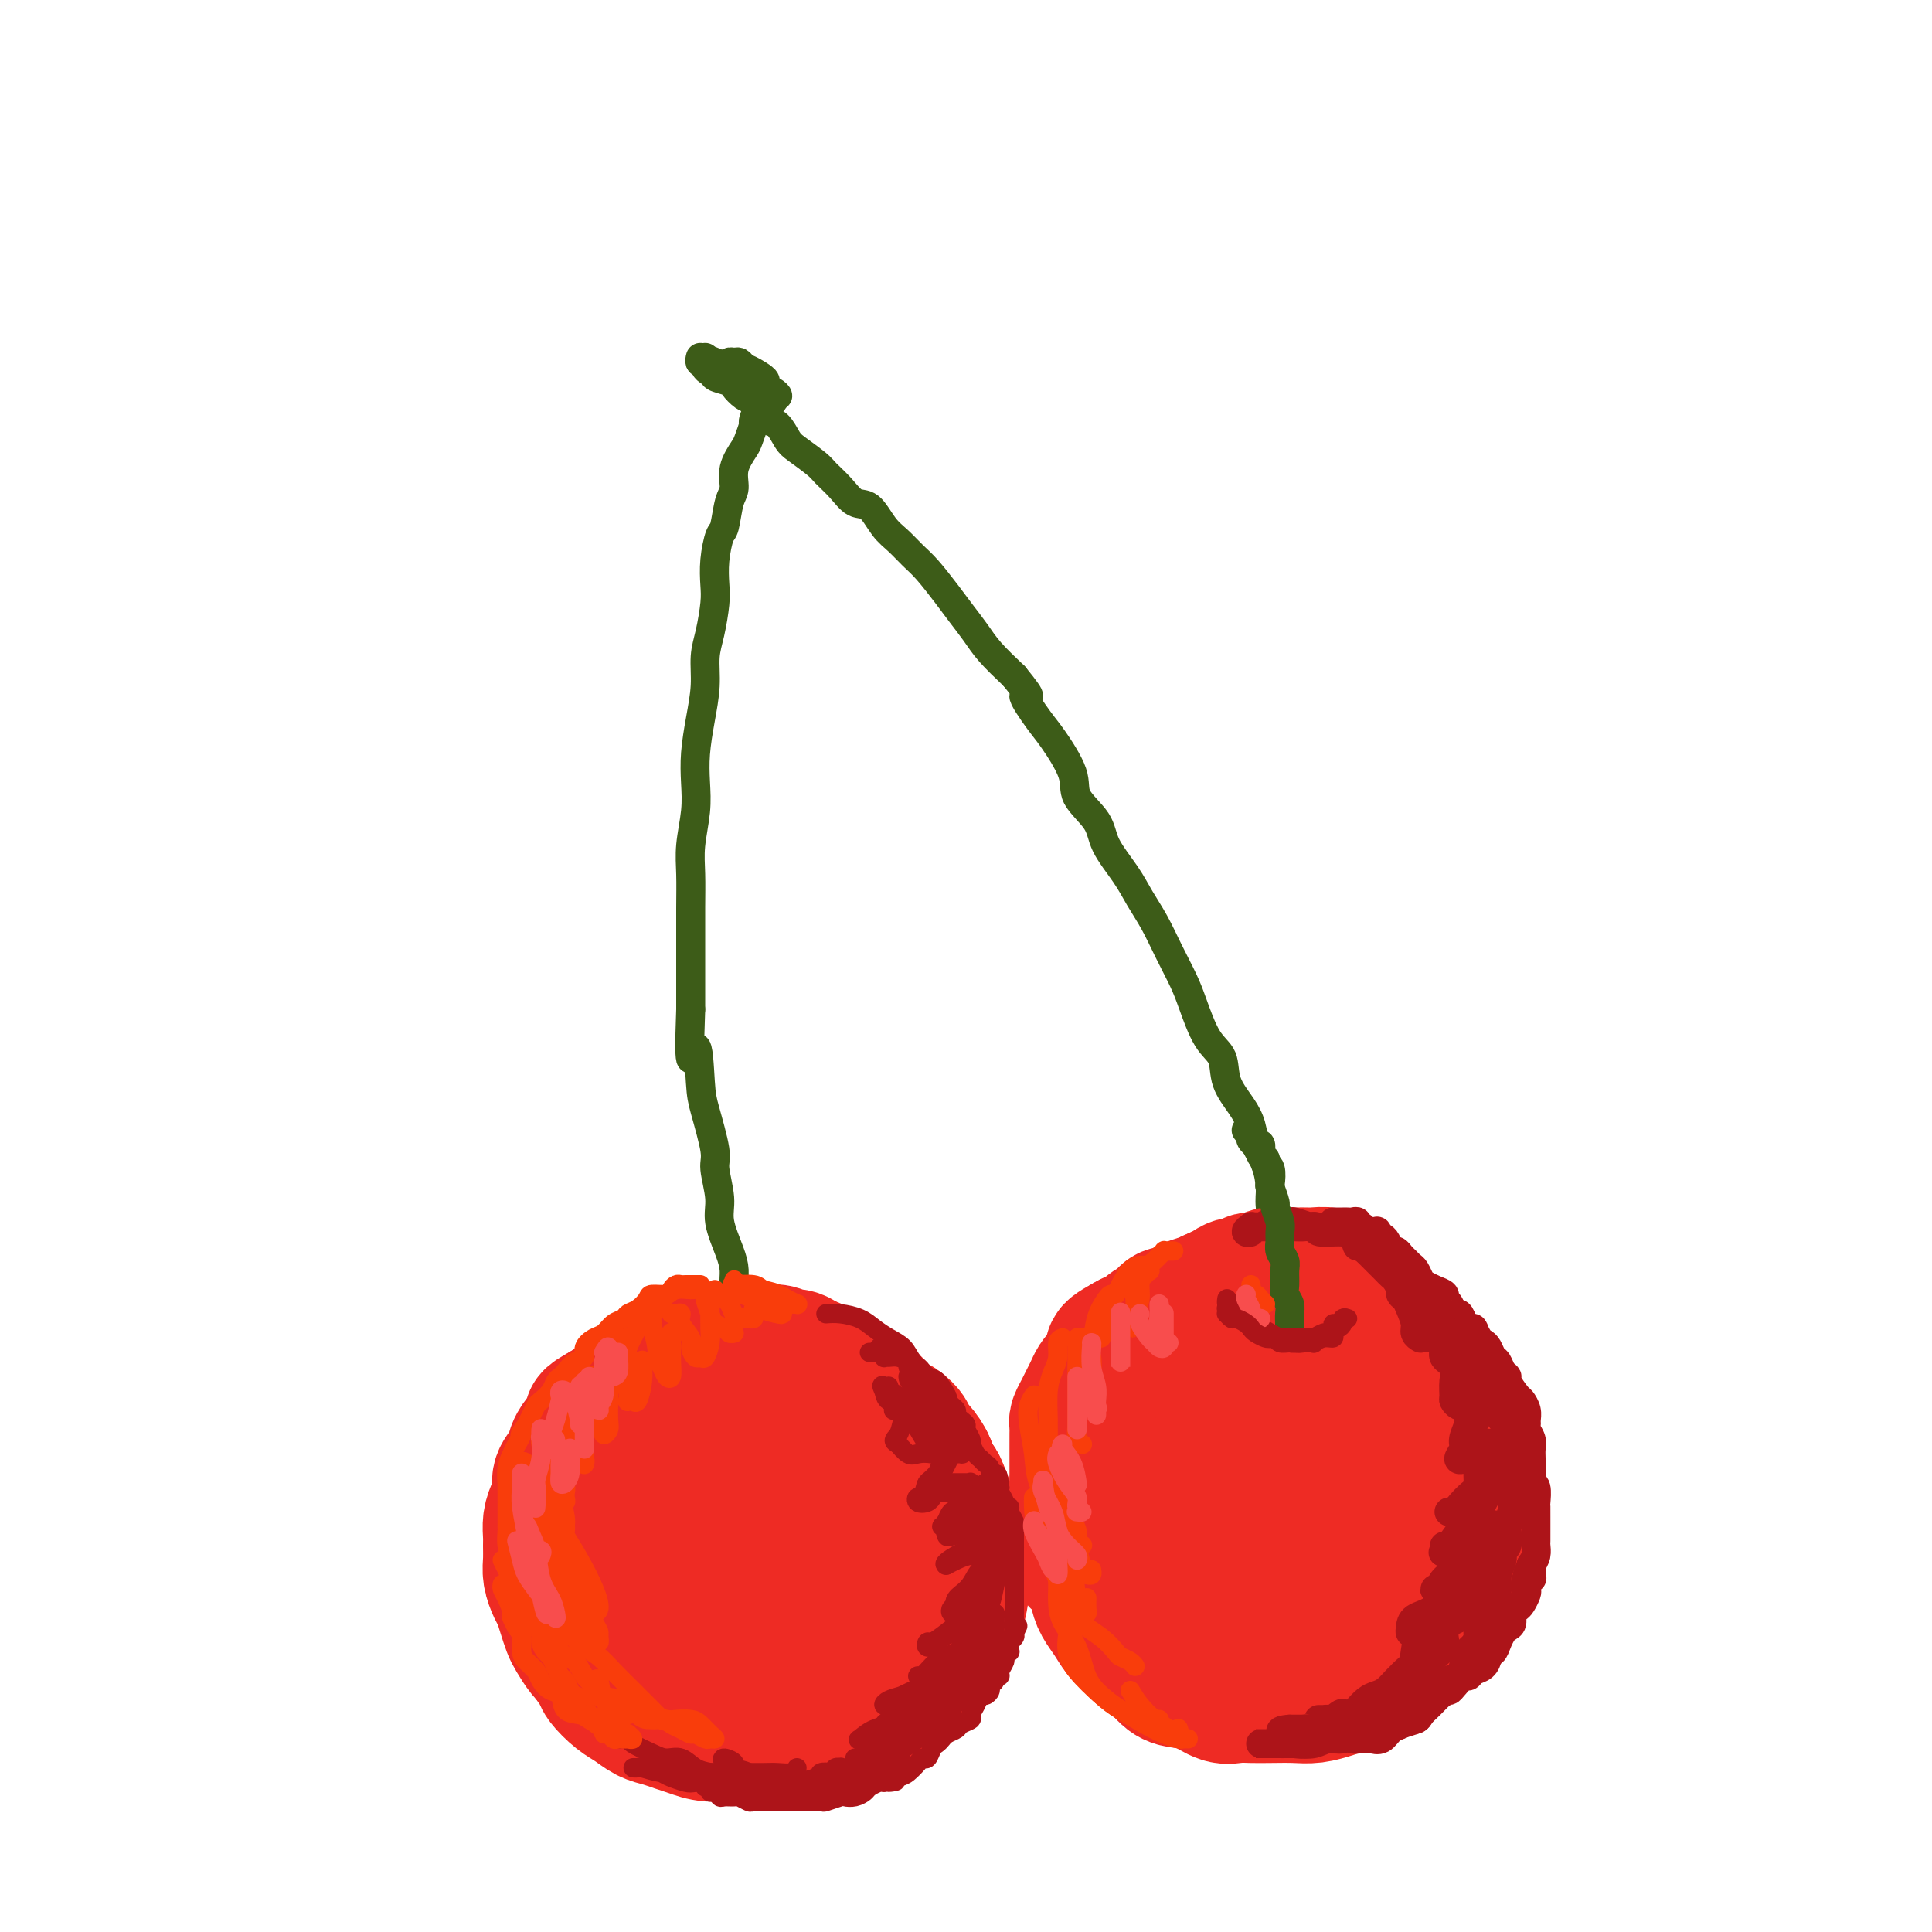 <svg viewBox='0 0 400 400' version='1.1' xmlns='http://www.w3.org/2000/svg' xmlns:xlink='http://www.w3.org/1999/xlink'><g fill='none' stroke='rgb(61,92,24)' stroke-width='6' stroke-linecap='round' stroke-linejoin='round'><path d='M145,75c0.300,0.024 0.599,0.048 1,0c0.401,-0.048 0.903,-0.167 1,0c0.097,0.167 -0.210,0.621 0,1c0.210,0.379 0.938,0.683 1,1c0.062,0.317 -0.542,0.648 0,1c0.542,0.352 2.229,0.727 3,1c0.771,0.273 0.625,0.445 1,1c0.375,0.555 1.269,1.495 2,2c0.731,0.505 1.299,0.576 2,1c0.701,0.424 1.537,1.201 2,2c0.463,0.799 0.555,1.622 1,2c0.445,0.378 1.245,0.313 2,1c0.755,0.687 1.465,2.126 2,3c0.535,0.874 0.895,1.184 2,2c1.105,0.816 2.956,2.138 4,3c1.044,0.862 1.280,1.263 2,2c0.720,0.737 1.925,1.810 3,3c1.075,1.190 2.020,2.496 3,3c0.980,0.504 1.994,0.205 3,1c1.006,0.795 2.006,2.684 3,4c0.994,1.316 1.984,2.059 3,3c1.016,0.941 2.057,2.078 3,3c0.943,0.922 1.787,1.627 3,3c1.213,1.373 2.795,3.412 4,5c1.205,1.588 2.034,2.725 3,4c0.966,1.275 2.068,2.690 3,4c0.932,1.310 1.695,2.517 3,4c1.305,1.483 3.153,3.241 5,5'/><path d='M210,140c4.943,6.056 2.302,3.697 2,4c-0.302,0.303 1.737,3.270 3,5c1.263,1.730 1.750,2.225 3,4c1.250,1.775 3.262,4.830 4,7c0.738,2.170 0.203,3.454 1,5c0.797,1.546 2.926,3.353 4,5c1.074,1.647 1.091,3.135 2,5c0.909,1.865 2.709,4.109 4,6c1.291,1.891 2.074,3.430 3,5c0.926,1.570 1.994,3.172 3,5c1.006,1.828 1.951,3.880 3,6c1.049,2.120 2.202,4.306 3,6c0.798,1.694 1.243,2.897 2,5c0.757,2.103 1.828,5.108 3,7c1.172,1.892 2.446,2.673 3,4c0.554,1.327 0.390,3.200 1,5c0.610,1.800 1.996,3.528 3,5c1.004,1.472 1.627,2.687 2,4c0.373,1.313 0.496,2.725 1,4c0.504,1.275 1.389,2.414 2,4c0.611,1.586 0.948,3.620 1,5c0.052,1.380 -0.182,2.107 0,4c0.182,1.893 0.781,4.951 1,7c0.219,2.049 0.059,3.090 0,4c-0.059,0.910 -0.017,1.689 0,2c0.017,0.311 0.008,0.156 0,0'/><path d='M145,74c-0.119,0.447 -0.237,0.893 0,1c0.237,0.107 0.831,-0.126 1,0c0.169,0.126 -0.086,0.611 0,1c0.086,0.389 0.513,0.682 1,1c0.487,0.318 1.034,0.662 2,1c0.966,0.338 2.353,0.669 3,1c0.647,0.331 0.556,0.663 1,1c0.444,0.337 1.425,0.679 2,1c0.575,0.321 0.745,0.622 1,1c0.255,0.378 0.594,0.833 1,1c0.406,0.167 0.879,0.046 1,0c0.121,-0.046 -0.110,-0.015 0,0c0.110,0.015 0.563,0.015 1,0c0.437,-0.015 0.860,-0.045 1,0c0.140,0.045 -0.003,0.167 0,0c0.003,-0.167 0.154,-0.622 0,-1c-0.154,-0.378 -0.611,-0.680 -1,-1c-0.389,-0.320 -0.710,-0.659 -1,-1c-0.290,-0.341 -0.550,-0.684 -1,-1c-0.450,-0.316 -1.090,-0.605 -2,-1c-0.910,-0.395 -2.089,-0.894 -3,-1c-0.911,-0.106 -1.554,0.183 -2,0c-0.446,-0.183 -0.694,-0.838 -1,-1c-0.306,-0.162 -0.670,0.169 -1,0c-0.330,-0.169 -0.624,-0.839 -1,-1c-0.376,-0.161 -0.832,0.187 -1,0c-0.168,-0.187 -0.048,-0.911 0,-1c0.048,-0.089 0.024,0.455 0,1'/><path d='M146,75c-1.853,-1.324 0.515,-0.635 2,0c1.485,0.635 2.086,1.214 3,2c0.914,0.786 2.142,1.779 3,2c0.858,0.221 1.346,-0.329 2,0c0.654,0.329 1.476,1.536 2,2c0.524,0.464 0.752,0.183 1,0c0.248,-0.183 0.516,-0.269 1,0c0.484,0.269 1.185,0.892 1,1c-0.185,0.108 -1.256,-0.301 -2,-1c-0.744,-0.699 -1.159,-1.689 -2,-2c-0.841,-0.311 -2.106,0.056 -3,0c-0.894,-0.056 -1.415,-0.537 -2,-1c-0.585,-0.463 -1.233,-0.908 -2,-1c-0.767,-0.092 -1.652,0.171 -2,0c-0.348,-0.171 -0.160,-0.775 0,-1c0.160,-0.225 0.293,-0.071 0,0c-0.293,0.071 -1.012,0.061 -1,0c0.012,-0.061 0.757,-0.171 1,0c0.243,0.171 -0.014,0.624 0,1c0.014,0.376 0.298,0.674 1,1c0.702,0.326 1.820,0.680 3,1c1.180,0.320 2.421,0.604 3,1c0.579,0.396 0.495,0.902 1,1c0.505,0.098 1.599,-0.211 2,0c0.401,0.211 0.107,0.943 0,1c-0.107,0.057 -0.029,-0.562 0,-1c0.029,-0.438 0.008,-0.697 0,-1c-0.008,-0.303 -0.004,-0.652 0,-1'/><path d='M158,79c1.357,0.055 -0.750,-1.307 -2,-2c-1.250,-0.693 -1.641,-0.718 -2,-1c-0.359,-0.282 -0.685,-0.821 -1,-1c-0.315,-0.179 -0.621,0.004 -1,0c-0.379,-0.004 -0.833,-0.193 -1,0c-0.167,0.193 -0.048,0.770 0,1c0.048,0.230 0.024,0.115 0,0'/><path d='M157,82c0.009,0.429 0.017,0.858 0,1c-0.017,0.142 -0.061,-0.004 0,0c0.061,0.004 0.225,0.160 0,1c-0.225,0.840 -0.839,2.366 -1,3c-0.161,0.634 0.129,0.376 0,1c-0.129,0.624 -0.679,2.132 -1,3c-0.321,0.868 -0.415,1.098 -1,2c-0.585,0.902 -1.662,2.476 -2,4c-0.338,1.524 0.063,2.997 0,4c-0.063,1.003 -0.592,1.535 -1,3c-0.408,1.465 -0.697,3.863 -1,5c-0.303,1.137 -0.620,1.013 -1,2c-0.380,0.987 -0.824,3.084 -1,5c-0.176,1.916 -0.085,3.651 0,5c0.085,1.349 0.164,2.312 0,4c-0.164,1.688 -0.569,4.102 -1,6c-0.431,1.898 -0.886,3.279 -1,5c-0.114,1.721 0.114,3.781 0,6c-0.114,2.219 -0.570,4.599 -1,7c-0.430,2.401 -0.833,4.825 -1,7c-0.167,2.175 -0.097,4.101 0,6c0.097,1.899 0.222,3.770 0,6c-0.222,2.230 -0.792,4.817 -1,7c-0.208,2.183 -0.056,3.961 0,6c0.056,2.039 0.015,4.340 0,7c-0.015,2.660 -0.004,5.678 0,8c0.004,2.322 0.001,3.949 0,6c-0.001,2.051 -0.001,4.525 0,7'/><path d='M143,209c-0.600,15.840 0.398,8.940 1,8c0.602,-0.940 0.806,4.079 1,7c0.194,2.921 0.376,3.745 1,6c0.624,2.255 1.690,5.940 2,8c0.310,2.060 -0.137,2.494 0,4c0.137,1.506 0.859,4.084 1,6c0.141,1.916 -0.299,3.171 0,5c0.299,1.829 1.338,4.233 2,6c0.662,1.767 0.947,2.899 1,4c0.053,1.101 -0.127,2.173 0,3c0.127,0.827 0.560,1.409 1,2c0.440,0.591 0.888,1.190 1,2c0.112,0.810 -0.113,1.830 0,2c0.113,0.170 0.562,-0.511 1,0c0.438,0.511 0.863,2.214 1,3c0.137,0.786 -0.016,0.655 0,1c0.016,0.345 0.200,1.165 0,1c-0.200,-0.165 -0.785,-1.314 -1,-2c-0.215,-0.686 -0.062,-0.910 0,-1c0.062,-0.090 0.031,-0.045 0,0'/></g>
<g fill='none' stroke='rgb(238,43,36)' stroke-width='28' stroke-linecap='round' stroke-linejoin='round'><path d='M166,284c-0.416,0.119 -0.832,0.238 -1,0c-0.168,-0.238 -0.090,-0.833 0,-1c0.090,-0.167 0.190,0.095 0,0c-0.190,-0.095 -0.671,-0.547 -1,-1c-0.329,-0.453 -0.505,-0.906 -1,-1c-0.495,-0.094 -1.309,0.171 -2,0c-0.691,-0.171 -1.259,-0.778 -2,-1c-0.741,-0.222 -1.657,-0.060 -2,0c-0.343,0.060 -0.115,0.018 -1,0c-0.885,-0.018 -2.885,-0.012 -4,0c-1.115,0.012 -1.346,0.030 -2,0c-0.654,-0.030 -1.730,-0.107 -3,0c-1.270,0.107 -2.735,0.399 -4,1c-1.265,0.601 -2.330,1.511 -3,2c-0.670,0.489 -0.946,0.558 -2,1c-1.054,0.442 -2.887,1.258 -4,2c-1.113,0.742 -1.505,1.412 -2,2c-0.495,0.588 -1.091,1.095 -2,2c-0.909,0.905 -2.131,2.210 -3,3c-0.869,0.790 -1.384,1.066 -2,2c-0.616,0.934 -1.332,2.526 -2,4c-0.668,1.474 -1.289,2.831 -2,4c-0.711,1.169 -1.511,2.151 -2,3c-0.489,0.849 -0.668,1.565 -1,3c-0.332,1.435 -0.818,3.590 -1,5c-0.182,1.410 -0.060,2.074 0,3c0.060,0.926 0.057,2.113 0,4c-0.057,1.887 -0.170,4.475 0,6c0.170,1.525 0.623,1.988 1,3c0.377,1.012 0.679,2.575 1,4c0.321,1.425 0.660,2.713 1,4'/><path d='M120,338c0.661,4.314 0.813,3.099 1,3c0.187,-0.099 0.409,0.918 1,2c0.591,1.082 1.551,2.230 2,3c0.449,0.770 0.388,1.162 1,2c0.612,0.838 1.896,2.123 3,3c1.104,0.877 2.027,1.348 3,2c0.973,0.652 1.995,1.485 3,2c1.005,0.515 1.994,0.711 3,1c1.006,0.289 2.029,0.670 3,1c0.971,0.330 1.889,0.610 3,1c1.111,0.390 2.415,0.889 4,1c1.585,0.111 3.453,-0.166 5,0c1.547,0.166 2.775,0.776 4,1c1.225,0.224 2.447,0.064 4,0c1.553,-0.064 3.437,-0.030 5,0c1.563,0.030 2.804,0.055 4,0c1.196,-0.055 2.348,-0.192 4,-1c1.652,-0.808 3.804,-2.289 5,-3c1.196,-0.711 1.438,-0.654 2,-1c0.562,-0.346 1.446,-1.095 3,-2c1.554,-0.905 3.779,-1.964 5,-3c1.221,-1.036 1.437,-2.047 2,-3c0.563,-0.953 1.471,-1.846 2,-3c0.529,-1.154 0.678,-2.567 1,-4c0.322,-1.433 0.817,-2.885 1,-4c0.183,-1.115 0.053,-1.892 0,-3c-0.053,-1.108 -0.028,-2.548 0,-4c0.028,-1.452 0.059,-2.915 0,-4c-0.059,-1.085 -0.208,-1.792 0,-3c0.208,-1.208 0.774,-2.917 1,-4c0.226,-1.083 0.113,-1.542 0,-2'/><path d='M195,316c0.452,-4.876 0.081,-3.065 0,-3c-0.081,0.065 0.126,-1.614 0,-3c-0.126,-1.386 -0.585,-2.478 -1,-3c-0.415,-0.522 -0.785,-0.475 -1,-1c-0.215,-0.525 -0.274,-1.621 -1,-3c-0.726,-1.379 -2.118,-3.042 -3,-4c-0.882,-0.958 -1.255,-1.211 -2,-2c-0.745,-0.789 -1.862,-2.113 -3,-3c-1.138,-0.887 -2.298,-1.337 -3,-2c-0.702,-0.663 -0.947,-1.541 -2,-2c-1.053,-0.459 -2.913,-0.501 -4,-1c-1.087,-0.499 -1.400,-1.454 -2,-2c-0.600,-0.546 -1.487,-0.682 -3,-1c-1.513,-0.318 -3.653,-0.817 -5,-1c-1.347,-0.183 -1.901,-0.049 -3,0c-1.099,0.049 -2.745,0.013 -4,0c-1.255,-0.013 -2.121,-0.001 -3,0c-0.879,0.001 -1.773,-0.007 -3,0c-1.227,0.007 -2.789,0.030 -4,0c-1.211,-0.030 -2.070,-0.114 -3,0c-0.930,0.114 -1.929,0.425 -3,1c-1.071,0.575 -2.212,1.415 -3,2c-0.788,0.585 -1.223,0.916 -2,2c-0.777,1.084 -1.896,2.922 -3,4c-1.104,1.078 -2.195,1.396 -3,2c-0.805,0.604 -1.326,1.494 -2,3c-0.674,1.506 -1.501,3.627 -2,5c-0.499,1.373 -0.670,1.997 -1,3c-0.330,1.003 -0.820,2.385 -1,4c-0.180,1.615 -0.052,3.461 0,5c0.052,1.539 0.026,2.769 0,4'/><path d='M125,320c-0.474,3.983 0.341,3.440 1,4c0.659,0.560 1.161,2.225 2,4c0.839,1.775 2.015,3.662 3,5c0.985,1.338 1.780,2.126 3,3c1.220,0.874 2.867,1.832 5,3c2.133,1.168 4.753,2.545 7,3c2.247,0.455 4.122,-0.012 6,0c1.878,0.012 3.758,0.504 6,0c2.242,-0.504 4.845,-2.006 7,-3c2.155,-0.994 3.860,-1.482 5,-3c1.140,-1.518 1.714,-4.065 2,-7c0.286,-2.935 0.285,-6.256 0,-9c-0.285,-2.744 -0.853,-4.911 -2,-7c-1.147,-2.089 -2.873,-4.100 -4,-5c-1.127,-0.900 -1.653,-0.688 -3,-1c-1.347,-0.312 -3.514,-1.148 -5,-1c-1.486,0.148 -2.293,1.278 -3,3c-0.707,1.722 -1.316,4.034 -2,7c-0.684,2.966 -1.445,6.586 -1,9c0.445,2.414 2.094,3.623 3,5c0.906,1.377 1.069,2.924 2,4c0.931,1.076 2.630,1.681 4,2c1.370,0.319 2.412,0.351 4,0c1.588,-0.351 3.723,-1.085 5,-3c1.277,-1.915 1.694,-5.011 2,-8c0.306,-2.989 0.499,-5.871 0,-9c-0.499,-3.129 -1.689,-6.504 -3,-9c-1.311,-2.496 -2.743,-4.112 -4,-5c-1.257,-0.888 -2.338,-1.047 -4,-1c-1.662,0.047 -3.903,0.299 -6,2c-2.097,1.701 -4.048,4.850 -6,8'/><path d='M149,311c-1.571,3.156 -2.497,7.045 -3,10c-0.503,2.955 -0.581,4.974 0,7c0.581,2.026 1.822,4.058 3,5c1.178,0.942 2.293,0.793 4,1c1.707,0.207 4.005,0.769 6,1c1.995,0.231 3.685,0.130 6,-1c2.315,-1.130 5.253,-3.288 7,-5c1.747,-1.712 2.303,-2.977 3,-5c0.697,-2.023 1.535,-4.803 1,-8c-0.535,-3.197 -2.442,-6.809 -4,-9c-1.558,-2.191 -2.768,-2.960 -5,-4c-2.232,-1.040 -5.487,-2.351 -8,-3c-2.513,-0.649 -4.284,-0.636 -6,0c-1.716,0.636 -3.377,1.897 -5,3c-1.623,1.103 -3.210,2.050 -4,4c-0.790,1.950 -0.785,4.904 -1,7c-0.215,2.096 -0.651,3.334 0,5c0.651,1.666 2.388,3.759 4,5c1.612,1.241 3.097,1.629 4,2c0.903,0.371 1.223,0.727 2,1c0.777,0.273 2.013,0.465 3,0c0.987,-0.465 1.727,-1.587 2,-2c0.273,-0.413 0.078,-0.118 0,0c-0.078,0.118 -0.039,0.059 0,0'/><path d='M181,307c-0.002,0.329 -0.003,0.658 0,0c0.003,-0.658 0.011,-2.303 0,-3c-0.011,-0.697 -0.040,-0.447 0,-1c0.040,-0.553 0.150,-1.911 0,-3c-0.150,-1.089 -0.559,-1.911 -1,-3c-0.441,-1.089 -0.915,-2.446 -1,-3c-0.085,-0.554 0.219,-0.305 0,-1c-0.219,-0.695 -0.961,-2.333 -2,-3c-1.039,-0.667 -2.374,-0.362 -3,-1c-0.626,-0.638 -0.541,-2.217 -1,-3c-0.459,-0.783 -1.460,-0.769 -2,-1c-0.540,-0.231 -0.619,-0.707 -1,-1c-0.381,-0.293 -1.064,-0.404 -2,-1c-0.936,-0.596 -2.123,-1.676 -3,-2c-0.877,-0.324 -1.443,0.109 -2,0c-0.557,-0.109 -1.106,-0.761 -2,-1c-0.894,-0.239 -2.133,-0.065 -3,0c-0.867,0.065 -1.363,0.022 -2,0c-0.637,-0.022 -1.415,-0.022 -2,0c-0.585,0.022 -0.976,0.065 -2,0c-1.024,-0.065 -2.682,-0.239 -4,0c-1.318,0.239 -2.295,0.890 -3,1c-0.705,0.110 -1.137,-0.322 -2,0c-0.863,0.322 -2.157,1.399 -3,2c-0.843,0.601 -1.236,0.727 -2,1c-0.764,0.273 -1.898,0.692 -3,1c-1.102,0.308 -2.172,0.505 -3,1c-0.828,0.495 -1.415,1.287 -2,2c-0.585,0.713 -1.167,1.347 -2,2c-0.833,0.653 -1.916,1.327 -3,2'/><path d='M125,292c-3.920,2.166 -2.221,1.580 -2,2c0.221,0.420 -1.036,1.844 -2,3c-0.964,1.156 -1.634,2.042 -2,3c-0.366,0.958 -0.427,1.989 -1,3c-0.573,1.011 -1.656,2.004 -2,3c-0.344,0.996 0.051,1.995 0,3c-0.051,1.005 -0.549,2.015 -1,3c-0.451,0.985 -0.854,1.943 -1,3c-0.146,1.057 -0.036,2.212 0,3c0.036,0.788 -0.001,1.207 0,2c0.001,0.793 0.042,1.958 0,3c-0.042,1.042 -0.166,1.960 0,3c0.166,1.040 0.621,2.203 1,3c0.379,0.797 0.682,1.229 1,2c0.318,0.771 0.651,1.883 1,3c0.349,1.117 0.712,2.240 1,3c0.288,0.760 0.500,1.159 1,2c0.500,0.841 1.289,2.126 2,3c0.711,0.874 1.344,1.337 2,2c0.656,0.663 1.333,1.524 2,2c0.667,0.476 1.323,0.565 2,1c0.677,0.435 1.374,1.216 2,2c0.626,0.784 1.181,1.572 2,2c0.819,0.428 1.903,0.496 3,1c1.097,0.504 2.208,1.446 3,2c0.792,0.554 1.264,0.722 2,1c0.736,0.278 1.736,0.666 3,1c1.264,0.334 2.792,0.615 4,1c1.208,0.385 2.094,0.873 3,1c0.906,0.127 1.830,-0.107 3,0c1.170,0.107 2.585,0.553 4,1'/><path d='M156,359c4.177,1.237 2.119,0.329 2,0c-0.119,-0.329 1.700,-0.081 3,0c1.300,0.081 2.080,-0.006 3,0c0.920,0.006 1.981,0.105 3,0c1.019,-0.105 1.997,-0.413 3,-1c1.003,-0.587 2.030,-1.453 3,-2c0.970,-0.547 1.882,-0.775 3,-1c1.118,-0.225 2.440,-0.445 3,-1c0.560,-0.555 0.357,-1.443 1,-2c0.643,-0.557 2.130,-0.781 3,-1c0.870,-0.219 1.121,-0.432 2,-1c0.879,-0.568 2.386,-1.489 3,-2c0.614,-0.511 0.335,-0.611 1,-1c0.665,-0.389 2.272,-1.068 3,-2c0.728,-0.932 0.576,-2.117 1,-3c0.424,-0.883 1.424,-1.466 2,-2c0.576,-0.534 0.729,-1.021 1,-2c0.271,-0.979 0.661,-2.449 1,-3c0.339,-0.551 0.626,-0.182 1,-1c0.374,-0.818 0.833,-2.824 1,-4c0.167,-1.176 0.042,-1.521 0,-2c-0.042,-0.479 0.000,-1.091 0,-2c-0.000,-0.909 -0.043,-2.117 0,-3c0.043,-0.883 0.170,-1.443 0,-2c-0.170,-0.557 -0.637,-1.111 -1,-2c-0.363,-0.889 -0.622,-2.112 -1,-3c-0.378,-0.888 -0.875,-1.440 -1,-2c-0.125,-0.560 0.121,-1.130 0,-2c-0.121,-0.870 -0.610,-2.042 -1,-3c-0.390,-0.958 -0.683,-1.702 -1,-2c-0.317,-0.298 -0.659,-0.149 -1,0'/><path d='M193,307c-1.178,-4.218 -1.123,-3.262 -1,-3c0.123,0.262 0.314,-0.171 0,-1c-0.314,-0.829 -1.134,-2.052 -2,-3c-0.866,-0.948 -1.779,-1.619 -2,-2c-0.221,-0.381 0.250,-0.473 0,-1c-0.250,-0.527 -1.221,-1.488 -2,-2c-0.779,-0.512 -1.368,-0.575 -2,-1c-0.632,-0.425 -1.309,-1.213 -2,-2c-0.691,-0.787 -1.398,-1.572 -2,-2c-0.602,-0.428 -1.101,-0.500 -2,-1c-0.899,-0.500 -2.198,-1.429 -3,-2c-0.802,-0.571 -1.106,-0.784 -2,-1c-0.894,-0.216 -2.379,-0.436 -3,-1c-0.621,-0.564 -0.378,-1.472 -1,-2c-0.622,-0.528 -2.108,-0.677 -3,-1c-0.892,-0.323 -1.190,-0.820 -2,-1c-0.810,-0.180 -2.132,-0.042 -3,0c-0.868,0.042 -1.284,-0.013 -2,0c-0.716,0.013 -1.733,0.095 -3,0c-1.267,-0.095 -2.783,-0.366 -4,0c-1.217,0.366 -2.135,1.368 -3,2c-0.865,0.632 -1.676,0.895 -2,1c-0.324,0.105 -0.162,0.053 0,0'/><path d='M272,270c0.098,-0.301 0.197,-0.601 0,-1c-0.197,-0.399 -0.688,-0.895 -1,-1c-0.312,-0.105 -0.444,0.182 -1,0c-0.556,-0.182 -1.538,-0.834 -2,-1c-0.462,-0.166 -0.406,0.155 -1,0c-0.594,-0.155 -1.839,-0.784 -3,-1c-1.161,-0.216 -2.239,-0.019 -3,0c-0.761,0.019 -1.205,-0.142 -2,0c-0.795,0.142 -1.941,0.585 -3,1c-1.059,0.415 -2.031,0.801 -3,1c-0.969,0.199 -1.935,0.213 -3,1c-1.065,0.787 -2.228,2.349 -3,3c-0.772,0.651 -1.151,0.390 -2,1c-0.849,0.610 -2.168,2.092 -3,3c-0.832,0.908 -1.178,1.244 -2,2c-0.822,0.756 -2.121,1.932 -3,3c-0.879,1.068 -1.338,2.027 -2,3c-0.662,0.973 -1.525,1.959 -2,3c-0.475,1.041 -0.560,2.136 -1,3c-0.440,0.864 -1.235,1.498 -2,2c-0.765,0.502 -1.501,0.872 -2,2c-0.499,1.128 -0.761,3.015 -1,4c-0.239,0.985 -0.456,1.068 -1,2c-0.544,0.932 -1.414,2.714 -2,4c-0.586,1.286 -0.889,2.077 -1,3c-0.111,0.923 -0.030,1.979 0,3c0.030,1.021 0.008,2.006 0,3c-0.008,0.994 -0.002,1.998 0,3c0.002,1.002 0.001,2.001 0,3'/><path d='M223,319c-0.655,4.707 0.209,3.974 1,4c0.791,0.026 1.510,0.812 2,2c0.490,1.188 0.750,2.779 1,4c0.250,1.221 0.489,2.071 1,3c0.511,0.929 1.295,1.938 2,3c0.705,1.062 1.333,2.176 2,3c0.667,0.824 1.374,1.359 2,2c0.626,0.641 1.170,1.389 2,2c0.830,0.611 1.944,1.085 3,2c1.056,0.915 2.054,2.269 3,3c0.946,0.731 1.842,0.837 3,1c1.158,0.163 2.580,0.384 4,1c1.420,0.616 2.837,1.629 4,2c1.163,0.371 2.071,0.100 3,0c0.929,-0.100 1.880,-0.030 3,0c1.120,0.030 2.410,0.019 4,0c1.590,-0.019 3.478,-0.047 5,0c1.522,0.047 2.676,0.168 4,0c1.324,-0.168 2.819,-0.624 4,-1c1.181,-0.376 2.048,-0.671 3,-1c0.952,-0.329 1.988,-0.692 3,-1c1.012,-0.308 1.999,-0.561 3,-1c1.001,-0.439 2.016,-1.066 3,-2c0.984,-0.934 1.936,-2.177 3,-3c1.064,-0.823 2.239,-1.225 3,-2c0.761,-0.775 1.108,-1.921 2,-3c0.892,-1.079 2.330,-2.090 3,-3c0.670,-0.910 0.571,-1.718 1,-3c0.429,-1.282 1.385,-3.037 2,-4c0.615,-0.963 0.890,-1.132 1,-2c0.110,-0.868 0.055,-2.434 0,-4'/><path d='M303,321c0.622,-2.977 0.177,-3.920 0,-5c-0.177,-1.080 -0.085,-2.297 0,-3c0.085,-0.703 0.164,-0.892 0,-2c-0.164,-1.108 -0.570,-3.136 -1,-4c-0.430,-0.864 -0.884,-0.566 -1,-1c-0.116,-0.434 0.107,-1.601 0,-3c-0.107,-1.399 -0.543,-3.031 -1,-4c-0.457,-0.969 -0.935,-1.275 -1,-2c-0.065,-0.725 0.282,-1.870 0,-3c-0.282,-1.130 -1.193,-2.246 -2,-3c-0.807,-0.754 -1.510,-1.146 -2,-2c-0.490,-0.854 -0.769,-2.171 -1,-3c-0.231,-0.829 -0.416,-1.172 -1,-2c-0.584,-0.828 -1.567,-2.142 -2,-3c-0.433,-0.858 -0.317,-1.259 -1,-2c-0.683,-0.741 -2.164,-1.821 -3,-3c-0.836,-1.179 -1.027,-2.459 -2,-3c-0.973,-0.541 -2.729,-0.345 -4,-1c-1.271,-0.655 -2.058,-2.162 -3,-3c-0.942,-0.838 -2.037,-1.006 -3,-1c-0.963,0.006 -1.792,0.188 -3,0c-1.208,-0.188 -2.795,-0.745 -4,-1c-1.205,-0.255 -2.027,-0.208 -3,0c-0.973,0.208 -2.098,0.576 -3,1c-0.902,0.424 -1.581,0.905 -3,2c-1.419,1.095 -3.578,2.803 -5,4c-1.422,1.197 -2.108,1.884 -3,3c-0.892,1.116 -1.992,2.660 -3,4c-1.008,1.340 -1.925,2.476 -3,4c-1.075,1.524 -2.307,3.435 -3,5c-0.693,1.565 -0.846,2.782 -1,4'/><path d='M241,294c-3.179,5.598 -2.126,7.591 -2,9c0.126,1.409 -0.675,2.232 -1,4c-0.325,1.768 -0.174,4.481 0,7c0.174,2.519 0.371,4.846 1,7c0.629,2.154 1.691,4.136 3,6c1.309,1.864 2.867,3.609 5,5c2.133,1.391 4.843,2.428 7,3c2.157,0.572 3.761,0.680 6,1c2.239,0.320 5.113,0.851 8,0c2.887,-0.851 5.787,-3.085 8,-5c2.213,-1.915 3.737,-3.510 5,-5c1.263,-1.490 2.263,-2.875 3,-6c0.737,-3.125 1.209,-7.989 1,-11c-0.209,-3.011 -1.100,-4.169 -2,-6c-0.900,-1.831 -1.810,-4.335 -3,-6c-1.190,-1.665 -2.662,-2.490 -4,-3c-1.338,-0.510 -2.543,-0.706 -4,0c-1.457,0.706 -3.168,2.315 -5,4c-1.832,1.685 -3.787,3.447 -5,6c-1.213,2.553 -1.685,5.897 -2,8c-0.315,2.103 -0.472,2.965 0,4c0.472,1.035 1.574,2.243 3,3c1.426,0.757 3.178,1.063 5,1c1.822,-0.063 3.716,-0.497 6,-1c2.284,-0.503 4.958,-1.076 7,-3c2.042,-1.924 3.452,-5.199 4,-8c0.548,-2.801 0.232,-5.129 0,-8c-0.232,-2.871 -0.382,-6.285 -2,-9c-1.618,-2.715 -4.705,-4.731 -7,-6c-2.295,-1.269 -3.799,-1.791 -6,-1c-2.201,0.791 -5.101,2.896 -8,5'/><path d='M262,289c-3.001,2.615 -6.505,6.651 -8,10c-1.495,3.349 -0.983,6.010 -1,8c-0.017,1.990 -0.564,3.310 0,5c0.564,1.690 2.240,3.749 4,5c1.760,1.251 3.605,1.692 5,2c1.395,0.308 2.339,0.481 4,0c1.661,-0.481 4.039,-1.617 6,-3c1.961,-1.383 3.504,-3.014 4,-5c0.496,-1.986 -0.054,-4.327 0,-8c0.054,-3.673 0.711,-8.678 0,-12c-0.711,-3.322 -2.790,-4.962 -4,-6c-1.210,-1.038 -1.552,-1.475 -3,-2c-1.448,-0.525 -4.004,-1.138 -6,0c-1.996,1.138 -3.432,4.026 -5,7c-1.568,2.974 -3.266,6.033 -4,9c-0.734,2.967 -0.502,5.841 0,8c0.502,2.159 1.274,3.603 2,5c0.726,1.397 1.406,2.748 3,4c1.594,1.252 4.100,2.405 6,3c1.900,0.595 3.192,0.633 5,0c1.808,-0.633 4.131,-1.936 6,-3c1.869,-1.064 3.286,-1.888 5,-4c1.714,-2.112 3.727,-5.512 5,-8c1.273,-2.488 1.806,-4.062 2,-6c0.194,-1.938 0.049,-4.238 0,-6c-0.049,-1.762 -0.002,-2.986 0,-4c0.002,-1.014 -0.041,-1.819 0,-3c0.041,-1.181 0.166,-2.739 0,-4c-0.166,-1.261 -0.622,-2.224 -1,-3c-0.378,-0.776 -0.680,-1.365 -1,-2c-0.320,-0.635 -0.660,-1.318 -1,-2'/><path d='M285,274c-0.432,-1.504 -0.013,-1.765 0,-2c0.013,-0.235 -0.382,-0.444 -1,-1c-0.618,-0.556 -1.461,-1.459 -2,-2c-0.539,-0.541 -0.775,-0.718 -1,-1c-0.225,-0.282 -0.439,-0.668 -1,-1c-0.561,-0.332 -1.468,-0.611 -2,-1c-0.532,-0.389 -0.690,-0.889 -1,-1c-0.310,-0.111 -0.773,0.166 -1,0c-0.227,-0.166 -0.219,-0.776 -1,-1c-0.781,-0.224 -2.350,-0.061 -3,0c-0.650,0.061 -0.382,0.020 -1,0c-0.618,-0.020 -2.124,-0.021 -3,0c-0.876,0.021 -1.123,0.062 -2,0c-0.877,-0.062 -2.385,-0.228 -3,0c-0.615,0.228 -0.339,0.849 -1,1c-0.661,0.151 -2.260,-0.167 -3,0c-0.740,0.167 -0.620,0.818 -1,1c-0.380,0.182 -1.260,-0.106 -2,0c-0.740,0.106 -1.340,0.605 -2,1c-0.660,0.395 -1.380,0.684 -2,1c-0.620,0.316 -1.139,0.658 -2,1c-0.861,0.342 -2.062,0.683 -3,1c-0.938,0.317 -1.613,0.610 -2,1c-0.387,0.390 -0.488,0.877 -1,1c-0.512,0.123 -1.437,-0.117 -2,0c-0.563,0.117 -0.766,0.591 -1,1c-0.234,0.409 -0.499,0.753 -1,1c-0.501,0.247 -1.237,0.396 -2,1c-0.763,0.604 -1.551,1.663 -2,2c-0.449,0.337 -0.557,-0.046 -1,0c-0.443,0.046 -1.222,0.523 -2,1'/><path d='M233,278c-4.820,2.567 -1.869,1.983 -1,2c0.869,0.017 -0.345,0.634 -1,1c-0.655,0.366 -0.753,0.482 -1,1c-0.247,0.518 -0.644,1.437 -1,2c-0.356,0.563 -0.673,0.769 -1,1c-0.327,0.231 -0.666,0.485 -1,1c-0.334,0.515 -0.664,1.289 -1,2c-0.336,0.711 -0.679,1.359 -1,2c-0.321,0.641 -0.622,1.275 -1,2c-0.378,0.725 -0.833,1.541 -1,2c-0.167,0.459 -0.045,0.561 0,1c0.045,0.439 0.012,1.216 0,2c-0.012,0.784 -0.003,1.575 0,2c0.003,0.425 0.001,0.485 0,1c-0.001,0.515 -0.000,1.485 0,2c0.000,0.515 -0.000,0.575 0,1c0.000,0.425 0.000,1.216 0,2c-0.000,0.784 -0.001,1.561 0,2c0.001,0.439 0.003,0.542 0,1c-0.003,0.458 -0.012,1.272 0,2c0.012,0.728 0.045,1.369 0,2c-0.045,0.631 -0.167,1.252 0,2c0.167,0.748 0.622,1.623 1,2c0.378,0.377 0.678,0.257 1,1c0.322,0.743 0.667,2.349 1,3c0.333,0.651 0.656,0.348 1,1c0.344,0.652 0.711,2.257 1,3c0.289,0.743 0.500,0.622 1,1c0.500,0.378 1.288,1.256 2,2c0.712,0.744 1.346,1.356 2,2c0.654,0.644 1.327,1.322 2,2'/><path d='M235,331c2.096,2.749 1.335,1.122 2,1c0.665,-0.122 2.755,1.259 4,2c1.245,0.741 1.644,0.840 2,1c0.356,0.160 0.669,0.382 2,1c1.331,0.618 3.679,1.634 5,2c1.321,0.366 1.614,0.084 2,0c0.386,-0.084 0.863,0.030 2,0c1.137,-0.030 2.933,-0.203 4,0c1.067,0.203 1.405,0.784 2,1c0.595,0.216 1.446,0.069 3,0c1.554,-0.069 3.810,-0.059 5,0c1.190,0.059 1.314,0.168 2,0c0.686,-0.168 1.935,-0.614 3,-1c1.065,-0.386 1.948,-0.712 3,-1c1.052,-0.288 2.274,-0.539 3,-1c0.726,-0.461 0.955,-1.131 2,-2c1.045,-0.869 2.907,-1.935 4,-3c1.093,-1.065 1.418,-2.128 2,-3c0.582,-0.872 1.421,-1.554 2,-3c0.579,-1.446 0.897,-3.655 1,-5c0.103,-1.345 -0.008,-1.825 0,-3c0.008,-1.175 0.135,-3.044 0,-5c-0.135,-1.956 -0.531,-3.998 -1,-6c-0.469,-2.002 -1.011,-3.962 -2,-6c-0.989,-2.038 -2.425,-4.154 -3,-5c-0.575,-0.846 -0.287,-0.423 0,0'/><path d='M269,268c0.211,-0.001 0.423,-0.001 1,0c0.577,0.001 1.520,0.005 2,0c0.480,-0.005 0.499,-0.017 1,0c0.501,0.017 1.485,0.064 2,0c0.515,-0.064 0.562,-0.237 1,0c0.438,0.237 1.268,0.885 2,1c0.732,0.115 1.365,-0.302 2,0c0.635,0.302 1.271,1.324 2,2c0.729,0.676 1.552,1.008 2,1c0.448,-0.008 0.520,-0.354 1,0c0.480,0.354 1.366,1.408 2,2c0.634,0.592 1.014,0.722 1,1c-0.014,0.278 -0.421,0.704 0,1c0.421,0.296 1.672,0.463 2,1c0.328,0.537 -0.265,1.443 0,2c0.265,0.557 1.389,0.763 2,1c0.611,0.237 0.707,0.505 1,1c0.293,0.495 0.781,1.217 1,2c0.219,0.783 0.168,1.627 0,2c-0.168,0.373 -0.452,0.274 0,1c0.452,0.726 1.642,2.278 2,3c0.358,0.722 -0.114,0.615 0,1c0.114,0.385 0.815,1.262 1,2c0.185,0.738 -0.147,1.338 0,2c0.147,0.662 0.771,1.385 1,2c0.229,0.615 0.061,1.123 0,2c-0.061,0.877 -0.016,2.122 0,3c0.016,0.878 0.004,1.390 0,2c-0.004,0.610 -0.001,1.317 0,2c0.001,0.683 0.001,1.341 0,2'/><path d='M298,307c0.155,2.445 0.042,1.059 0,1c-0.042,-0.059 -0.014,1.210 0,2c0.014,0.790 0.016,1.102 0,2c-0.016,0.898 -0.048,2.383 0,3c0.048,0.617 0.175,0.365 0,1c-0.175,0.635 -0.654,2.155 -1,3c-0.346,0.845 -0.559,1.015 -1,2c-0.441,0.985 -1.110,2.786 -2,4c-0.890,1.214 -2.001,1.841 -3,3c-0.999,1.159 -1.884,2.851 -3,4c-1.116,1.149 -2.462,1.757 -3,2c-0.538,0.243 -0.269,0.122 0,0'/></g>
<g fill='none' stroke='rgb(173,20,25)' stroke-width='6' stroke-linecap='round' stroke-linejoin='round'><path d='M276,253c0.334,-0.001 0.668,-0.001 1,0c0.332,0.001 0.662,0.004 1,0c0.338,-0.004 0.682,-0.016 1,0c0.318,0.016 0.609,0.061 1,0c0.391,-0.061 0.883,-0.226 1,0c0.117,0.226 -0.141,0.844 0,1c0.141,0.156 0.682,-0.151 1,0c0.318,0.151 0.414,0.760 1,1c0.586,0.240 1.663,0.111 2,0c0.337,-0.111 -0.064,-0.202 0,0c0.064,0.202 0.595,0.698 1,1c0.405,0.302 0.686,0.409 1,1c0.314,0.591 0.662,1.664 1,2c0.338,0.336 0.668,-0.066 1,0c0.332,0.066 0.666,0.599 1,1c0.334,0.401 0.666,0.671 1,1c0.334,0.329 0.669,0.718 1,1c0.331,0.282 0.657,0.457 1,1c0.343,0.543 0.704,1.455 1,2c0.296,0.545 0.527,0.722 1,1c0.473,0.278 1.187,0.657 2,1c0.813,0.343 1.723,0.651 2,1c0.277,0.349 -0.081,0.740 0,1c0.081,0.260 0.599,0.389 1,1c0.401,0.611 0.685,1.703 1,2c0.315,0.297 0.661,-0.201 1,0c0.339,0.201 0.669,1.100 1,2'/><path d='M303,274c3.190,3.059 2.164,1.205 2,1c-0.164,-0.205 0.533,1.239 1,2c0.467,0.761 0.702,0.837 1,1c0.298,0.163 0.658,0.411 1,1c0.342,0.589 0.664,1.518 1,2c0.336,0.482 0.685,0.518 1,1c0.315,0.482 0.595,1.410 1,2c0.405,0.590 0.935,0.843 1,1c0.065,0.157 -0.337,0.217 0,1c0.337,0.783 1.411,2.290 2,3c0.589,0.710 0.693,0.623 1,1c0.307,0.377 0.818,1.217 1,2c0.182,0.783 0.035,1.508 0,2c-0.035,0.492 0.043,0.751 0,1c-0.043,0.249 -0.208,0.489 0,1c0.208,0.511 0.788,1.292 1,2c0.212,0.708 0.056,1.342 0,2c-0.056,0.658 -0.011,1.340 0,2c0.011,0.660 -0.011,1.298 0,2c0.011,0.702 0.056,1.469 0,2c-0.056,0.531 -0.211,0.828 0,1c0.211,0.172 0.789,0.221 1,1c0.211,0.779 0.057,2.288 0,3c-0.057,0.712 -0.015,0.629 0,1c0.015,0.371 0.004,1.198 0,2c-0.004,0.802 -0.000,1.580 0,2c0.000,0.420 -0.003,0.483 0,1c0.003,0.517 0.011,1.489 0,2c-0.011,0.511 -0.041,0.561 0,1c0.041,0.439 0.155,1.268 0,2c-0.155,0.732 -0.577,1.366 -1,2'/><path d='M317,324c0.214,5.086 0.251,1.800 0,1c-0.251,-0.800 -0.788,0.885 -1,2c-0.212,1.115 -0.099,1.660 0,2c0.099,0.340 0.185,0.476 0,1c-0.185,0.524 -0.641,1.436 -1,2c-0.359,0.564 -0.621,0.780 -1,1c-0.379,0.220 -0.875,0.443 -1,1c-0.125,0.557 0.121,1.449 0,2c-0.121,0.551 -0.611,0.760 -1,1c-0.389,0.240 -0.678,0.511 -1,1c-0.322,0.489 -0.677,1.196 -1,2c-0.323,0.804 -0.615,1.707 -1,2c-0.385,0.293 -0.863,-0.022 -1,0c-0.137,0.022 0.066,0.382 0,1c-0.066,0.618 -0.403,1.492 -1,2c-0.597,0.508 -1.456,0.648 -2,1c-0.544,0.352 -0.775,0.917 -1,1c-0.225,0.083 -0.445,-0.315 -1,0c-0.555,0.315 -1.444,1.342 -2,2c-0.556,0.658 -0.779,0.946 -1,1c-0.221,0.054 -0.440,-0.126 -1,0c-0.560,0.126 -1.460,0.559 -2,1c-0.540,0.441 -0.721,0.891 -1,1c-0.279,0.109 -0.657,-0.125 -1,0c-0.343,0.125 -0.650,0.607 -1,1c-0.350,0.393 -0.742,0.697 -1,1c-0.258,0.303 -0.381,0.606 -1,1c-0.619,0.394 -1.733,0.879 -2,1c-0.267,0.121 0.313,-0.121 0,0c-0.313,0.121 -1.518,0.606 -2,1c-0.482,0.394 -0.241,0.697 0,1'/><path d='M288,358c-3.328,2.027 -2.147,0.596 -2,0c0.147,-0.596 -0.739,-0.357 -1,0c-0.261,0.357 0.103,0.831 0,1c-0.103,0.169 -0.674,0.031 -1,0c-0.326,-0.031 -0.409,0.044 -1,0c-0.591,-0.044 -1.691,-0.208 -2,0c-0.309,0.208 0.173,0.788 0,1c-0.173,0.212 -1.001,0.056 -1,0c0.001,-0.056 0.829,-0.013 1,0c0.171,0.013 -0.317,-0.003 0,0c0.317,0.003 1.437,0.026 2,0c0.563,-0.026 0.570,-0.102 1,0c0.430,0.102 1.285,0.382 2,0c0.715,-0.382 1.290,-1.425 2,-2c0.710,-0.575 1.555,-0.682 2,-1c0.445,-0.318 0.490,-0.849 1,-1c0.510,-0.151 1.485,0.077 2,0c0.515,-0.077 0.571,-0.458 1,-1c0.429,-0.542 1.232,-1.244 2,-2c0.768,-0.756 1.501,-1.566 2,-2c0.499,-0.434 0.764,-0.491 1,-1c0.236,-0.509 0.445,-1.471 1,-2c0.555,-0.529 1.458,-0.626 2,-1c0.542,-0.374 0.723,-1.024 1,-2c0.277,-0.976 0.651,-2.279 1,-3c0.349,-0.721 0.675,-0.861 1,-1'/><path d='M305,341c1.808,-2.812 0.827,-2.841 1,-3c0.173,-0.159 1.500,-0.447 2,-1c0.500,-0.553 0.171,-1.373 0,-2c-0.171,-0.627 -0.185,-1.063 0,-2c0.185,-0.937 0.571,-2.374 1,-3c0.429,-0.626 0.903,-0.442 1,-1c0.097,-0.558 -0.184,-1.859 0,-3c0.184,-1.141 0.833,-2.121 1,-3c0.167,-0.879 -0.148,-1.657 0,-2c0.148,-0.343 0.758,-0.252 1,-1c0.242,-0.748 0.118,-2.336 0,-3c-0.118,-0.664 -0.228,-0.406 0,-1c0.228,-0.594 0.793,-2.042 1,-3c0.207,-0.958 0.056,-1.426 0,-2c-0.056,-0.574 -0.015,-1.252 0,-2c0.015,-0.748 0.005,-1.565 0,-2c-0.005,-0.435 -0.005,-0.488 0,-1c0.005,-0.512 0.015,-1.485 0,-2c-0.015,-0.515 -0.056,-0.574 0,-1c0.056,-0.426 0.207,-1.218 0,-2c-0.207,-0.782 -0.773,-1.553 -1,-2c-0.227,-0.447 -0.117,-0.570 0,-1c0.117,-0.430 0.239,-1.166 0,-2c-0.239,-0.834 -0.838,-1.767 -1,-2c-0.162,-0.233 0.115,0.233 0,0c-0.115,-0.233 -0.622,-1.165 -1,-2c-0.378,-0.835 -0.626,-1.572 -1,-2c-0.374,-0.428 -0.873,-0.548 -1,-1c-0.127,-0.452 0.120,-1.237 0,-2c-0.120,-0.763 -0.606,-1.504 -1,-2c-0.394,-0.496 -0.697,-0.748 -1,-1'/><path d='M306,284c-1.106,-2.257 -0.873,-1.900 -1,-2c-0.127,-0.100 -0.616,-0.657 -1,-1c-0.384,-0.343 -0.662,-0.472 -1,-1c-0.338,-0.528 -0.735,-1.455 -1,-2c-0.265,-0.545 -0.399,-0.709 -1,-1c-0.601,-0.291 -1.670,-0.708 -2,-1c-0.330,-0.292 0.079,-0.458 0,-1c-0.079,-0.542 -0.646,-1.459 -1,-2c-0.354,-0.541 -0.494,-0.704 -1,-1c-0.506,-0.296 -1.378,-0.723 -2,-1c-0.622,-0.277 -0.994,-0.402 -1,-1c-0.006,-0.598 0.353,-1.669 0,-2c-0.353,-0.331 -1.418,0.079 -2,0c-0.582,-0.079 -0.681,-0.646 -1,-1c-0.319,-0.354 -0.859,-0.494 -1,-1c-0.141,-0.506 0.117,-1.378 0,-2c-0.117,-0.622 -0.609,-0.993 -1,-1c-0.391,-0.007 -0.681,0.349 -1,0c-0.319,-0.349 -0.666,-1.403 -1,-2c-0.334,-0.597 -0.654,-0.738 -1,-1c-0.346,-0.262 -0.719,-0.643 -1,-1c-0.281,-0.357 -0.471,-0.688 -1,-1c-0.529,-0.312 -1.399,-0.605 -2,-1c-0.601,-0.395 -0.935,-0.890 -1,-1c-0.065,-0.110 0.137,0.167 0,0c-0.137,-0.167 -0.615,-0.777 -1,-1c-0.385,-0.223 -0.678,-0.060 -1,0c-0.322,0.060 -0.674,0.016 -1,0c-0.326,-0.016 -0.626,-0.004 -1,0c-0.374,0.004 -0.821,0.001 -1,0c-0.179,-0.001 -0.089,-0.001 0,0'/><path d='M276,255c-1.670,-0.619 -1.344,-0.165 -1,0c0.344,0.165 0.706,0.042 1,0c0.294,-0.042 0.520,-0.005 1,0c0.480,0.005 1.213,-0.024 2,0c0.787,0.024 1.629,0.100 2,0c0.371,-0.100 0.270,-0.375 1,0c0.730,0.375 2.289,1.400 3,2c0.711,0.600 0.574,0.774 1,1c0.426,0.226 1.414,0.502 2,1c0.586,0.498 0.768,1.218 1,2c0.232,0.782 0.514,1.627 1,2c0.486,0.373 1.176,0.273 2,1c0.824,0.727 1.783,2.282 2,3c0.217,0.718 -0.307,0.600 0,1c0.307,0.400 1.444,1.317 2,2c0.556,0.683 0.530,1.131 1,2c0.470,0.869 1.436,2.158 2,3c0.564,0.842 0.725,1.236 1,2c0.275,0.764 0.665,1.898 1,3c0.335,1.102 0.616,2.172 1,3c0.384,0.828 0.873,1.415 1,2c0.127,0.585 -0.106,1.167 0,2c0.106,0.833 0.553,1.916 1,3'/><path d='M304,290c2.697,5.473 1.441,3.657 1,3c-0.441,-0.657 -0.066,-0.155 0,1c0.066,1.155 -0.179,2.962 0,4c0.179,1.038 0.780,1.306 1,2c0.220,0.694 0.060,1.813 0,3c-0.060,1.187 -0.020,2.444 0,3c0.020,0.556 0.020,0.413 0,1c-0.020,0.587 -0.061,1.904 0,3c0.061,1.096 0.223,1.971 0,3c-0.223,1.029 -0.830,2.213 -1,3c-0.170,0.787 0.099,1.178 0,2c-0.099,0.822 -0.565,2.074 -1,3c-0.435,0.926 -0.837,1.526 -1,2c-0.163,0.474 -0.085,0.822 0,2c0.085,1.178 0.178,3.184 0,4c-0.178,0.816 -0.628,0.440 -1,1c-0.372,0.560 -0.667,2.056 -1,3c-0.333,0.944 -0.705,1.337 -1,2c-0.295,0.663 -0.512,1.595 -1,2c-0.488,0.405 -1.248,0.283 -2,1c-0.752,0.717 -1.497,2.272 -2,3c-0.503,0.728 -0.764,0.628 -1,1c-0.236,0.372 -0.447,1.217 -1,2c-0.553,0.783 -1.446,1.505 -2,2c-0.554,0.495 -0.767,0.761 -1,1c-0.233,0.239 -0.486,0.449 -1,1c-0.514,0.551 -1.290,1.443 -2,2c-0.710,0.557 -1.355,0.778 -2,1c-0.645,0.222 -1.289,0.444 -2,1c-0.711,0.556 -1.489,1.444 -2,2c-0.511,0.556 -0.756,0.778 -1,1'/><path d='M280,355c-3.903,3.962 -2.161,0.865 -2,0c0.161,-0.865 -1.260,0.500 -2,1c-0.740,0.500 -0.797,0.134 -1,0c-0.203,-0.134 -0.550,-0.036 -1,0c-0.450,0.036 -1.003,0.009 -1,0c0.003,-0.009 0.562,-0.002 1,0c0.438,0.002 0.754,-0.003 1,0c0.246,0.003 0.421,0.012 1,0c0.579,-0.012 1.563,-0.044 3,0c1.437,0.044 3.326,0.166 5,0c1.674,-0.166 3.131,-0.619 4,-1c0.869,-0.381 1.148,-0.688 2,-1c0.852,-0.312 2.278,-0.627 3,-1c0.722,-0.373 0.742,-0.805 1,-1c0.258,-0.195 0.754,-0.155 1,0c0.246,0.155 0.243,0.423 0,1c-0.243,0.577 -0.726,1.461 -1,2c-0.274,0.539 -0.339,0.733 -1,1c-0.661,0.267 -1.918,0.607 -3,1c-1.082,0.393 -1.990,0.837 -3,1c-1.010,0.163 -2.121,0.044 -3,0c-0.879,-0.044 -1.524,-0.012 -3,0c-1.476,0.012 -3.782,0.003 -5,0c-1.218,-0.003 -1.347,-0.001 -2,0c-0.653,0.001 -1.830,0.000 -3,0c-1.170,-0.000 -2.334,-0.000 -3,0c-0.666,0.000 -0.833,0.000 -1,0'/><path d='M267,358c-3.238,0.231 -1.331,0.809 -1,1c0.331,0.191 -0.912,-0.004 -1,0c-0.088,0.004 0.978,0.207 2,0c1.022,-0.207 2.000,-0.826 3,-1c1.000,-0.174 2.023,0.096 3,0c0.977,-0.096 1.908,-0.558 3,-1c1.092,-0.442 2.346,-0.865 3,-1c0.654,-0.135 0.709,0.020 1,0c0.291,-0.020 0.818,-0.213 1,0c0.182,0.213 0.018,0.832 0,1c-0.018,0.168 0.109,-0.114 0,0c-0.109,0.114 -0.454,0.623 -1,1c-0.546,0.377 -1.292,0.623 -2,1c-0.708,0.377 -1.378,0.886 -2,1c-0.622,0.114 -1.196,-0.166 -2,0c-0.804,0.166 -1.836,0.776 -3,1c-1.164,0.224 -2.459,0.060 -3,0c-0.541,-0.060 -0.330,-0.016 -1,0c-0.670,0.016 -2.223,0.004 -3,0c-0.777,-0.004 -0.780,-0.001 -1,0c-0.220,0.001 -0.659,0.000 -1,0c-0.341,-0.000 -0.584,-0.000 -1,0c-0.416,0.000 -1.004,0.000 -1,0c0.004,-0.000 0.599,-0.000 1,0c0.401,0.000 0.608,0.000 1,0c0.392,-0.000 0.969,-0.000 2,0c1.031,0.000 2.515,0.000 4,0'/><path d='M268,361c1.846,0.067 2.959,0.234 4,0c1.041,-0.234 2.008,-0.870 3,-1c0.992,-0.130 2.009,0.247 3,0c0.991,-0.247 1.956,-1.117 3,-2c1.044,-0.883 2.166,-1.779 3,-2c0.834,-0.221 1.379,0.232 2,0c0.621,-0.232 1.317,-1.149 2,-2c0.683,-0.851 1.351,-1.635 2,-2c0.649,-0.365 1.278,-0.310 2,-1c0.722,-0.690 1.538,-2.125 2,-3c0.462,-0.875 0.569,-1.191 1,-2c0.431,-0.809 1.187,-2.111 2,-3c0.813,-0.889 1.682,-1.363 2,-2c0.318,-0.637 0.085,-1.435 0,-2c-0.085,-0.565 -0.022,-0.895 0,-1c0.022,-0.105 0.004,0.017 0,0c-0.004,-0.017 0.008,-0.174 0,0c-0.008,0.174 -0.034,0.677 0,1c0.034,0.323 0.129,0.464 0,1c-0.129,0.536 -0.483,1.465 -1,2c-0.517,0.535 -1.197,0.675 -2,1c-0.803,0.325 -1.730,0.836 -2,1c-0.270,0.164 0.118,-0.019 0,0c-0.118,0.019 -0.741,0.239 -1,0c-0.259,-0.239 -0.155,-0.939 0,-2c0.155,-1.061 0.360,-2.484 1,-3c0.640,-0.516 1.716,-0.124 3,-1c1.284,-0.876 2.777,-3.018 4,-4c1.223,-0.982 2.175,-0.803 3,-1c0.825,-0.197 1.521,-0.771 2,-1c0.479,-0.229 0.739,-0.115 1,0'/><path d='M307,332c1.811,-0.908 -0.162,0.321 -1,1c-0.838,0.679 -0.543,0.809 -1,1c-0.457,0.191 -1.667,0.444 -3,1c-1.333,0.556 -2.788,1.415 -4,2c-1.212,0.585 -2.181,0.896 -3,1c-0.819,0.104 -1.490,-0.001 -2,0c-0.510,0.001 -0.861,0.106 -1,0c-0.139,-0.106 -0.068,-0.422 0,-1c0.068,-0.578 0.131,-1.416 1,-2c0.869,-0.584 2.544,-0.913 4,-2c1.456,-1.087 2.691,-2.932 4,-4c1.309,-1.068 2.690,-1.358 4,-2c1.310,-0.642 2.550,-1.634 3,-2c0.450,-0.366 0.110,-0.106 0,0c-0.110,0.106 0.010,0.057 0,0c-0.010,-0.057 -0.151,-0.121 -1,0c-0.849,0.121 -2.406,0.426 -4,1c-1.594,0.574 -3.225,1.416 -4,2c-0.775,0.584 -0.693,0.909 -1,1c-0.307,0.091 -1.002,-0.051 -1,0c0.002,0.051 0.700,0.294 1,0c0.300,-0.294 0.201,-1.126 1,-2c0.799,-0.874 2.497,-1.788 4,-3c1.503,-1.212 2.810,-2.720 4,-4c1.190,-1.280 2.263,-2.333 3,-3c0.737,-0.667 1.137,-0.950 1,-1c-0.137,-0.050 -0.813,0.133 -1,0c-0.187,-0.133 0.115,-0.582 -1,0c-1.115,0.582 -3.646,2.195 -5,3c-1.354,0.805 -1.530,0.801 -2,1c-0.470,0.199 -1.235,0.599 -2,1'/><path d='M300,321c-1.769,0.695 -1.190,0.434 -1,0c0.190,-0.434 -0.009,-1.040 0,-1c0.009,0.040 0.227,0.724 1,0c0.773,-0.724 2.101,-2.858 3,-4c0.899,-1.142 1.368,-1.292 2,-2c0.632,-0.708 1.428,-1.974 2,-3c0.572,-1.026 0.922,-1.813 1,-2c0.078,-0.187 -0.115,0.227 0,0c0.115,-0.227 0.538,-1.094 0,-1c-0.538,0.094 -2.036,1.150 -3,2c-0.964,0.850 -1.395,1.495 -2,2c-0.605,0.505 -1.383,0.871 -2,1c-0.617,0.129 -1.074,0.020 -1,0c0.074,-0.020 0.678,0.049 1,0c0.322,-0.049 0.363,-0.216 1,-1c0.637,-0.784 1.870,-2.186 3,-3c1.130,-0.814 2.158,-1.041 3,-2c0.842,-0.959 1.499,-2.651 2,-4c0.501,-1.349 0.845,-2.355 1,-3c0.155,-0.645 0.120,-0.930 0,-1c-0.120,-0.070 -0.324,0.074 -1,0c-0.676,-0.074 -1.823,-0.366 -3,0c-1.177,0.366 -2.383,1.389 -3,2c-0.617,0.611 -0.645,0.809 -1,1c-0.355,0.191 -1.037,0.374 -1,0c0.037,-0.374 0.793,-1.307 1,-2c0.207,-0.693 -0.137,-1.148 0,-2c0.137,-0.852 0.753,-2.101 1,-3c0.247,-0.899 0.123,-1.450 0,-2'/><path d='M304,293c0.064,-1.404 0.224,-0.916 0,-1c-0.224,-0.084 -0.830,-0.742 -1,-1c-0.170,-0.258 0.098,-0.116 0,0c-0.098,0.116 -0.560,0.207 -1,0c-0.440,-0.207 -0.858,-0.713 -1,-1c-0.142,-0.287 -0.009,-0.356 0,-1c0.009,-0.644 -0.106,-1.865 0,-3c0.106,-1.135 0.432,-2.185 0,-3c-0.432,-0.815 -1.621,-1.395 -2,-2c-0.379,-0.605 0.053,-1.234 0,-2c-0.053,-0.766 -0.592,-1.669 -1,-2c-0.408,-0.331 -0.684,-0.089 -1,0c-0.316,0.089 -0.672,0.024 -1,0c-0.328,-0.024 -0.628,-0.009 -1,0c-0.372,0.009 -0.817,0.011 -1,0c-0.183,-0.011 -0.105,-0.037 0,0c0.105,0.037 0.236,0.137 0,0c-0.236,-0.137 -0.838,-0.509 -1,-1c-0.162,-0.491 0.115,-1.100 0,-2c-0.115,-0.900 -0.622,-2.090 -1,-3c-0.378,-0.910 -0.626,-1.539 -1,-2c-0.374,-0.461 -0.873,-0.752 -1,-1c-0.127,-0.248 0.117,-0.451 0,-1c-0.117,-0.549 -0.595,-1.442 -1,-2c-0.405,-0.558 -0.738,-0.779 -1,-1c-0.262,-0.221 -0.452,-0.441 -1,-1c-0.548,-0.559 -1.455,-1.458 -2,-2c-0.545,-0.542 -0.727,-0.726 -1,-1c-0.273,-0.274 -0.636,-0.637 -1,-1'/><path d='M283,259c-2.771,-2.947 -2.198,-1.315 -2,-1c0.198,0.315 0.022,-0.686 0,-1c-0.022,-0.314 0.111,0.059 0,0c-0.111,-0.059 -0.468,-0.551 -1,-1c-0.532,-0.449 -1.241,-0.856 -2,-1c-0.759,-0.144 -1.568,-0.024 -2,0c-0.432,0.024 -0.485,-0.046 -1,0c-0.515,0.046 -1.490,0.208 -2,0c-0.510,-0.208 -0.555,-0.788 -1,-1c-0.445,-0.212 -1.289,-0.057 -2,0c-0.711,0.057 -1.289,0.015 -2,0c-0.711,-0.015 -1.556,-0.004 -2,0c-0.444,0.004 -0.487,0.001 -1,0c-0.513,-0.001 -1.495,-0.001 -2,0c-0.505,0.001 -0.533,0.004 -1,0c-0.467,-0.004 -1.375,-0.014 -2,0c-0.625,0.014 -0.968,0.052 -1,0c-0.032,-0.052 0.246,-0.195 0,0c-0.246,0.195 -1.016,0.728 -1,1c0.016,0.272 0.819,0.283 1,0c0.181,-0.283 -0.260,-0.860 0,-1c0.260,-0.140 1.220,0.158 2,0c0.780,-0.158 1.380,-0.772 2,-1c0.620,-0.228 1.259,-0.072 2,0c0.741,0.072 1.584,0.058 2,0c0.416,-0.058 0.405,-0.159 1,0c0.595,0.159 1.798,0.580 3,1'/><path d='M271,254c1.987,-0.061 0.956,-0.212 1,0c0.044,0.212 1.164,0.788 2,1c0.836,0.212 1.390,0.061 2,0c0.610,-0.061 1.277,-0.031 2,0c0.723,0.031 1.503,0.064 2,0c0.497,-0.064 0.712,-0.224 1,0c0.288,0.224 0.650,0.834 1,1c0.350,0.166 0.689,-0.111 1,0c0.311,0.111 0.594,0.611 1,1c0.406,0.389 0.935,0.668 1,1c0.065,0.332 -0.333,0.719 0,1c0.333,0.281 1.396,0.457 2,1c0.604,0.543 0.750,1.452 1,2c0.250,0.548 0.603,0.735 1,1c0.397,0.265 0.838,0.610 1,1c0.162,0.390 0.046,0.826 0,1c-0.046,0.174 -0.023,0.087 0,0'/></g>
<g fill='none' stroke='rgb(61,92,24)' stroke-width='6' stroke-linecap='round' stroke-linejoin='round'><path d='M258,234c0.425,-0.119 0.850,-0.239 1,0c0.150,0.239 0.025,0.835 0,1c-0.025,0.165 0.050,-0.101 0,0c-0.050,0.101 -0.225,0.570 0,1c0.225,0.430 0.849,0.822 1,1c0.151,0.178 -0.171,0.142 0,0c0.171,-0.142 0.834,-0.391 1,0c0.166,0.391 -0.165,1.422 0,2c0.165,0.578 0.828,0.702 1,1c0.172,0.298 -0.146,0.770 0,1c0.146,0.230 0.756,0.217 1,1c0.244,0.783 0.122,2.363 0,3c-0.122,0.637 -0.243,0.330 0,1c0.243,0.670 0.850,2.315 1,3c0.150,0.685 -0.157,0.410 0,1c0.157,0.590 0.778,2.045 1,3c0.222,0.955 0.045,1.410 0,2c-0.045,0.590 0.041,1.317 0,2c-0.041,0.683 -0.208,1.324 0,2c0.208,0.676 0.792,1.389 1,2c0.208,0.611 0.042,1.122 0,2c-0.042,0.878 0.041,2.123 0,3c-0.041,0.877 -0.207,1.387 0,2c0.207,0.613 0.788,1.331 1,2c0.212,0.669 0.057,1.290 0,2c-0.057,0.710 -0.015,1.510 0,2c0.015,0.490 0.004,0.670 0,1c-0.004,0.330 -0.001,0.808 0,1c0.001,0.192 0.001,0.096 0,0'/></g>
<g fill='none' stroke='rgb(173,20,25)' stroke-width='4' stroke-linecap='round' stroke-linejoin='round'><path d='M254,269c0.016,-0.092 0.032,-0.184 0,0c-0.032,0.184 -0.111,0.645 0,1c0.111,0.355 0.414,0.606 1,1c0.586,0.394 1.455,0.931 2,1c0.545,0.069 0.766,-0.331 1,0c0.234,0.331 0.482,1.394 1,2c0.518,0.606 1.308,0.755 2,1c0.692,0.245 1.287,0.588 2,1c0.713,0.412 1.544,0.895 2,1c0.456,0.105 0.537,-0.167 1,0c0.463,0.167 1.306,0.773 2,1c0.694,0.227 1.237,0.076 2,0c0.763,-0.076 1.746,-0.076 2,0c0.254,0.076 -0.220,0.227 0,0c0.220,-0.227 1.133,-0.830 2,-1c0.867,-0.170 1.686,0.095 2,0c0.314,-0.095 0.121,-0.551 0,-1c-0.121,-0.449 -0.172,-0.891 0,-1c0.172,-0.109 0.565,0.114 1,0c0.435,-0.114 0.910,-0.567 1,-1c0.090,-0.433 -0.207,-0.847 0,-1c0.207,-0.153 0.916,-0.044 1,0c0.084,0.044 -0.458,0.022 -1,0'/><path d='M278,273c1.076,-0.535 -0.236,0.626 -1,1c-0.764,0.374 -0.982,-0.040 -1,0c-0.018,0.040 0.165,0.532 0,1c-0.165,0.468 -0.678,0.910 -1,1c-0.322,0.090 -0.454,-0.172 -1,0c-0.546,0.172 -1.508,0.778 -2,1c-0.492,0.222 -0.516,0.060 -1,0c-0.484,-0.060 -1.430,-0.016 -2,0c-0.570,0.016 -0.764,0.005 -1,0c-0.236,-0.005 -0.514,-0.004 -1,0c-0.486,0.004 -1.182,0.012 -2,0c-0.818,-0.012 -1.760,-0.045 -2,0c-0.240,0.045 0.220,0.167 0,0c-0.220,-0.167 -1.120,-0.623 -2,-1c-0.880,-0.377 -1.742,-0.676 -2,-1c-0.258,-0.324 0.086,-0.674 0,-1c-0.086,-0.326 -0.601,-0.627 -1,-1c-0.399,-0.373 -0.681,-0.818 -1,-1c-0.319,-0.182 -0.673,-0.100 -1,0c-0.327,0.100 -0.626,0.219 -1,0c-0.374,-0.219 -0.821,-0.777 -1,-1c-0.179,-0.223 -0.089,-0.112 0,0'/><path d='M146,369c-0.119,0.455 -0.239,0.910 0,1c0.239,0.090 0.836,-0.186 1,0c0.164,0.186 -0.107,0.835 0,1c0.107,0.165 0.591,-0.153 1,0c0.409,0.153 0.744,0.777 1,1c0.256,0.223 0.435,0.046 1,0c0.565,-0.046 1.518,0.040 2,0c0.482,-0.040 0.495,-0.207 1,0c0.505,0.207 1.502,0.788 2,1c0.498,0.212 0.499,0.057 1,0c0.501,-0.057 1.504,-0.015 2,0c0.496,0.015 0.487,0.004 1,0c0.513,-0.004 1.550,-0.001 2,0c0.450,0.001 0.314,0.000 1,0c0.686,-0.000 2.195,0.001 3,0c0.805,-0.001 0.906,-0.004 1,0c0.094,0.004 0.181,0.015 1,0c0.819,-0.015 2.369,-0.056 3,0c0.631,0.056 0.344,0.208 1,0c0.656,-0.208 2.255,-0.776 3,-1c0.745,-0.224 0.637,-0.102 1,0c0.363,0.102 1.197,0.185 2,0c0.803,-0.185 1.576,-0.637 2,-1c0.424,-0.363 0.499,-0.636 1,-1c0.501,-0.364 1.429,-0.818 2,-1c0.571,-0.182 0.786,-0.091 1,0'/><path d='M183,369c4.461,-0.567 1.615,0.016 1,0c-0.615,-0.016 1.001,-0.629 2,-1c0.999,-0.371 1.381,-0.498 2,-1c0.619,-0.502 1.475,-1.377 2,-2c0.525,-0.623 0.718,-0.993 1,-1c0.282,-0.007 0.652,0.349 1,0c0.348,-0.349 0.675,-1.403 1,-2c0.325,-0.597 0.649,-0.737 1,-1c0.351,-0.263 0.729,-0.648 1,-1c0.271,-0.352 0.436,-0.671 1,-1c0.564,-0.329 1.527,-0.668 2,-1c0.473,-0.332 0.455,-0.657 1,-1c0.545,-0.343 1.651,-0.704 2,-1c0.349,-0.296 -0.060,-0.527 0,-1c0.060,-0.473 0.589,-1.187 1,-2c0.411,-0.813 0.703,-1.723 1,-2c0.297,-0.277 0.600,0.080 1,0c0.400,-0.080 0.896,-0.595 1,-1c0.104,-0.405 -0.183,-0.699 0,-1c0.183,-0.301 0.838,-0.609 1,-1c0.162,-0.391 -0.168,-0.864 0,-1c0.168,-0.136 0.833,0.065 1,0c0.167,-0.065 -0.166,-0.395 0,-1c0.166,-0.605 0.829,-1.486 1,-2c0.171,-0.514 -0.151,-0.663 0,-1c0.151,-0.337 0.776,-0.864 1,-1c0.224,-0.136 0.046,0.118 0,0c-0.046,-0.118 0.039,-0.609 0,-1c-0.039,-0.391 -0.203,-0.682 0,-1c0.203,-0.318 0.772,-0.662 1,-1c0.228,-0.338 0.114,-0.669 0,-1'/><path d='M210,338c1.392,-2.752 0.373,-0.632 0,0c-0.373,0.632 -0.100,-0.222 0,-1c0.100,-0.778 0.027,-1.478 0,-2c-0.027,-0.522 -0.007,-0.865 0,-1c0.007,-0.135 0.002,-0.063 0,0c-0.002,0.063 -0.001,0.118 0,0c0.001,-0.118 0.000,-0.409 0,-1c-0.000,-0.591 -0.000,-1.482 0,-2c0.000,-0.518 0.000,-0.664 0,-1c-0.000,-0.336 -0.000,-0.864 0,-1c0.000,-0.136 0.000,0.118 0,0c-0.000,-0.118 -0.000,-0.609 0,-1c0.000,-0.391 0.000,-0.681 0,-1c-0.000,-0.319 -0.000,-0.666 0,-1c0.000,-0.334 0.000,-0.654 0,-1c-0.000,-0.346 -0.000,-0.719 0,-1c0.000,-0.281 0.000,-0.470 0,-1c-0.000,-0.530 -0.000,-1.402 0,-2c0.000,-0.598 0.000,-0.920 0,-1c-0.000,-0.080 -0.000,0.084 0,0c0.000,-0.084 0.001,-0.417 0,-1c-0.001,-0.583 -0.004,-1.417 0,-2c0.004,-0.583 0.016,-0.917 0,-1c-0.016,-0.083 -0.061,0.083 0,0c0.061,-0.083 0.228,-0.417 0,-1c-0.228,-0.583 -0.849,-1.417 -1,-2c-0.151,-0.583 0.170,-0.916 0,-1c-0.170,-0.084 -0.829,0.081 -1,0c-0.171,-0.081 0.146,-0.406 0,-1c-0.146,-0.594 -0.756,-1.455 -1,-2c-0.244,-0.545 -0.122,-0.772 0,-1'/><path d='M207,308c-0.631,-4.876 -0.708,-2.066 -1,-1c-0.292,1.066 -0.799,0.387 -1,0c-0.201,-0.387 -0.095,-0.484 0,-1c0.095,-0.516 0.179,-1.452 0,-2c-0.179,-0.548 -0.623,-0.706 -1,-1c-0.377,-0.294 -0.688,-0.722 -1,-1c-0.312,-0.278 -0.623,-0.407 -1,-1c-0.377,-0.593 -0.818,-1.650 -1,-2c-0.182,-0.350 -0.104,0.008 0,0c0.104,-0.008 0.234,-0.383 0,-1c-0.234,-0.617 -0.833,-1.475 -1,-2c-0.167,-0.525 0.096,-0.718 0,-1c-0.096,-0.282 -0.551,-0.654 -1,-1c-0.449,-0.346 -0.891,-0.666 -1,-1c-0.109,-0.334 0.115,-0.681 0,-1c-0.115,-0.319 -0.570,-0.610 -1,-1c-0.430,-0.390 -0.836,-0.878 -1,-1c-0.164,-0.122 -0.085,0.122 0,0c0.085,-0.122 0.176,-0.611 0,-1c-0.176,-0.389 -0.621,-0.678 -1,-1c-0.379,-0.322 -0.693,-0.677 -1,-1c-0.307,-0.323 -0.607,-0.612 -1,-1c-0.393,-0.388 -0.880,-0.873 -1,-1c-0.120,-0.127 0.127,0.106 0,0c-0.127,-0.106 -0.626,-0.549 -1,-1c-0.374,-0.451 -0.622,-0.909 -1,-1c-0.378,-0.091 -0.886,0.186 -1,0c-0.114,-0.186 0.165,-0.833 0,-1c-0.165,-0.167 -0.775,0.147 -1,0c-0.225,-0.147 -0.064,-0.756 0,-1c0.064,-0.244 0.032,-0.122 0,0'/><path d='M188,281c-3.118,-4.112 -1.413,-0.892 -1,0c0.413,0.892 -0.468,-0.546 -1,-1c-0.532,-0.454 -0.717,0.074 -1,0c-0.283,-0.074 -0.663,-0.752 -1,-1c-0.337,-0.248 -0.629,-0.067 -1,0c-0.371,0.067 -0.820,0.019 -1,0c-0.180,-0.019 -0.090,-0.010 0,0'/><path d='M180,280c0.341,0.030 0.682,0.061 1,0c0.318,-0.061 0.612,-0.213 1,0c0.388,0.213 0.868,0.792 1,1c0.132,0.208 -0.084,0.045 0,0c0.084,-0.045 0.470,0.029 1,0c0.530,-0.029 1.206,-0.162 2,0c0.794,0.162 1.705,0.617 2,1c0.295,0.383 -0.027,0.693 0,1c0.027,0.307 0.402,0.610 1,1c0.598,0.390 1.417,0.868 2,1c0.583,0.132 0.929,-0.082 1,0c0.071,0.082 -0.135,0.460 0,1c0.135,0.540 0.610,1.243 1,2c0.390,0.757 0.696,1.569 1,2c0.304,0.431 0.607,0.481 1,1c0.393,0.519 0.876,1.506 1,2c0.124,0.494 -0.110,0.496 0,1c0.110,0.504 0.565,1.511 1,2c0.435,0.489 0.848,0.460 1,1c0.152,0.540 0.041,1.647 0,2c-0.041,0.353 -0.011,-0.050 0,0c0.011,0.050 0.003,0.552 0,1c-0.003,0.448 -0.001,0.842 0,1c0.001,0.158 0.000,0.079 0,0'/><path d='M199,296c0.065,0.294 0.130,0.587 0,1c-0.130,0.413 -0.454,0.945 -1,2c-0.546,1.055 -1.312,2.632 -2,4c-0.688,1.368 -1.296,2.528 -2,3c-0.704,0.472 -1.503,0.257 -2,1c-0.497,0.743 -0.694,2.444 -1,3c-0.306,0.556 -0.723,-0.033 -1,0c-0.277,0.033 -0.414,0.689 0,1c0.414,0.311 1.381,0.276 2,0c0.619,-0.276 0.891,-0.793 1,-1c0.109,-0.207 0.054,-0.103 0,0'/><path d='M196,307c1.185,-0.001 2.370,-0.001 3,0c0.630,0.001 0.706,0.005 1,0c0.294,-0.005 0.805,-0.019 1,0c0.195,0.019 0.074,0.070 0,0c-0.074,-0.070 -0.101,-0.260 0,0c0.101,0.260 0.329,0.969 0,2c-0.329,1.031 -1.214,2.382 -2,3c-0.786,0.618 -1.473,0.503 -2,1c-0.527,0.497 -0.894,1.605 -1,2c-0.106,0.395 0.048,0.075 0,0c-0.048,-0.075 -0.299,0.093 0,0c0.299,-0.093 1.147,-0.447 2,-1c0.853,-0.553 1.712,-1.304 3,-2c1.288,-0.696 3.005,-1.336 4,-2c0.995,-0.664 1.268,-1.352 1,-1c-0.268,0.352 -1.077,1.744 -2,3c-0.923,1.256 -1.959,2.376 -3,3c-1.041,0.624 -2.085,0.753 -3,1c-0.915,0.247 -1.700,0.613 -2,1c-0.300,0.387 -0.116,0.794 0,1c0.116,0.206 0.164,0.209 1,0c0.836,-0.209 2.462,-0.631 4,-1c1.538,-0.369 2.989,-0.684 4,-1c1.011,-0.316 1.583,-0.632 2,-1c0.417,-0.368 0.679,-0.789 1,-1c0.321,-0.211 0.702,-0.211 1,0c0.298,0.211 0.514,0.632 0,1c-0.514,0.368 -1.757,0.684 -3,1'/><path d='M206,316c-0.663,0.943 -1.321,2.302 -2,3c-0.679,0.698 -1.380,0.737 -2,1c-0.620,0.263 -1.158,0.751 -1,1c0.158,0.249 1.013,0.259 2,0c0.987,-0.259 2.105,-0.789 3,-1c0.895,-0.211 1.567,-0.104 2,0c0.433,0.104 0.628,0.205 1,0c0.372,-0.205 0.921,-0.718 1,0c0.079,0.718 -0.311,2.666 -1,4c-0.689,1.334 -1.677,2.055 -3,3c-1.323,0.945 -2.983,2.113 -4,3c-1.017,0.887 -1.392,1.491 -2,2c-0.608,0.509 -1.450,0.921 -2,1c-0.550,0.079 -0.810,-0.175 -1,0c-0.190,0.175 -0.311,0.779 0,1c0.311,0.221 1.054,0.059 2,0c0.946,-0.059 2.096,-0.014 3,0c0.904,0.014 1.563,-0.003 2,0c0.437,0.003 0.652,0.025 1,0c0.348,-0.025 0.829,-0.098 1,0c0.171,0.098 0.032,0.367 0,1c-0.032,0.633 0.044,1.631 0,2c-0.044,0.369 -0.206,0.108 -1,1c-0.794,0.892 -2.219,2.936 -3,4c-0.781,1.064 -0.916,1.147 -2,2c-1.084,0.853 -3.115,2.476 -4,3c-0.885,0.524 -0.623,-0.051 -1,0c-0.377,0.051 -1.393,0.729 -2,1c-0.607,0.271 -0.803,0.136 -1,0'/><path d='M192,348c-2.162,1.702 -0.568,0.456 0,0c0.568,-0.456 0.110,-0.122 0,0c-0.110,0.122 0.128,0.032 1,0c0.872,-0.032 2.377,-0.005 3,0c0.623,0.005 0.365,-0.011 1,0c0.635,0.011 2.165,0.048 3,0c0.835,-0.048 0.975,-0.179 1,0c0.025,0.179 -0.065,0.670 0,1c0.065,0.330 0.285,0.498 0,1c-0.285,0.502 -1.075,1.339 -2,2c-0.925,0.661 -1.985,1.147 -3,2c-1.015,0.853 -1.984,2.075 -3,3c-1.016,0.925 -2.079,1.554 -3,2c-0.921,0.446 -1.701,0.708 -3,1c-1.299,0.292 -3.115,0.614 -4,1c-0.885,0.386 -0.837,0.837 -1,1c-0.163,0.163 -0.538,0.040 -1,0c-0.462,-0.040 -1.011,0.004 -1,0c0.011,-0.004 0.581,-0.054 1,0c0.419,0.054 0.687,0.214 1,0c0.313,-0.214 0.672,-0.800 1,-1c0.328,-0.200 0.625,-0.012 1,0c0.375,0.012 0.827,-0.153 1,0c0.173,0.153 0.068,0.622 0,1c-0.068,0.378 -0.098,0.665 0,1c0.098,0.335 0.325,0.720 0,1c-0.325,0.280 -1.203,0.456 -2,1c-0.797,0.544 -1.513,1.455 -2,2c-0.487,0.545 -0.747,0.724 -2,1c-1.253,0.276 -3.501,0.650 -5,1c-1.499,0.350 -2.250,0.675 -3,1'/><path d='M171,370c-2.247,0.466 -2.866,0.132 -4,0c-1.134,-0.132 -2.785,-0.063 -4,0c-1.215,0.063 -1.994,0.119 -3,0c-1.006,-0.119 -2.238,-0.415 -3,-1c-0.762,-0.585 -1.054,-1.461 -2,-2c-0.946,-0.539 -2.547,-0.740 -3,-1c-0.453,-0.260 0.243,-0.578 0,-1c-0.243,-0.422 -1.425,-0.947 -2,-1c-0.575,-0.053 -0.542,0.368 0,1c0.542,0.632 1.592,1.475 2,2c0.408,0.525 0.173,0.730 1,1c0.827,0.270 2.714,0.604 4,1c1.286,0.396 1.971,0.853 3,1c1.029,0.147 2.404,-0.016 4,0c1.596,0.016 3.415,0.210 5,0c1.585,-0.210 2.935,-0.826 4,-1c1.065,-0.174 1.843,0.093 3,0c1.157,-0.093 2.691,-0.547 4,-1c1.309,-0.453 2.393,-0.905 3,-1c0.607,-0.095 0.738,0.167 1,0c0.262,-0.167 0.657,-0.762 1,-1c0.343,-0.238 0.636,-0.117 1,0c0.364,0.117 0.799,0.230 1,0c0.201,-0.230 0.167,-0.804 0,-1c-0.167,-0.196 -0.468,-0.014 -1,0c-0.532,0.014 -1.295,-0.139 -2,0c-0.705,0.139 -1.353,0.569 -2,1'/><path d='M182,366c-1.204,0.468 -2.214,1.638 -3,2c-0.786,0.362 -1.348,-0.082 -2,0c-0.652,0.082 -1.393,0.692 -2,1c-0.607,0.308 -1.080,0.316 -1,0c0.080,-0.316 0.712,-0.955 1,-1c0.288,-0.045 0.230,0.503 1,0c0.770,-0.503 2.368,-2.057 4,-3c1.632,-0.943 3.299,-1.275 5,-2c1.701,-0.725 3.437,-1.841 5,-3c1.563,-1.159 2.953,-2.359 4,-3c1.047,-0.641 1.751,-0.721 2,-1c0.249,-0.279 0.043,-0.756 0,-1c-0.043,-0.244 0.078,-0.253 0,0c-0.078,0.253 -0.356,0.769 -1,1c-0.644,0.231 -1.654,0.177 -3,1c-1.346,0.823 -3.030,2.523 -4,3c-0.970,0.477 -1.228,-0.267 -2,0c-0.772,0.267 -2.058,1.547 -3,2c-0.942,0.453 -1.540,0.081 -2,0c-0.460,-0.081 -0.783,0.129 -1,0c-0.217,-0.129 -0.327,-0.598 0,-1c0.327,-0.402 1.092,-0.739 2,-1c0.908,-0.261 1.961,-0.448 3,-1c1.039,-0.552 2.064,-1.469 4,-2c1.936,-0.531 4.781,-0.675 6,-1c1.219,-0.325 0.810,-0.831 1,-1c0.190,-0.169 0.979,-0.001 1,0c0.021,0.001 -0.726,-0.165 -1,0c-0.274,0.165 -0.074,0.660 -1,1c-0.926,0.340 -2.979,0.526 -5,1c-2.021,0.474 -4.011,1.237 -6,2'/><path d='M184,359c-2.561,0.689 -3.463,0.910 -4,1c-0.537,0.090 -0.708,0.049 -1,0c-0.292,-0.049 -0.703,-0.107 -1,0c-0.297,0.107 -0.479,0.380 0,0c0.479,-0.380 1.621,-1.411 3,-2c1.379,-0.589 2.997,-0.736 5,-2c2.003,-1.264 4.391,-3.647 6,-5c1.609,-1.353 2.438,-1.677 3,-2c0.562,-0.323 0.856,-0.644 1,-1c0.144,-0.356 0.137,-0.748 0,-1c-0.137,-0.252 -0.406,-0.365 -1,0c-0.594,0.365 -1.515,1.209 -3,2c-1.485,0.791 -3.535,1.530 -5,2c-1.465,0.470 -2.344,0.671 -3,1c-0.656,0.329 -1.088,0.786 -1,1c0.088,0.214 0.695,0.185 1,0c0.305,-0.185 0.308,-0.527 1,-1c0.692,-0.473 2.071,-1.079 4,-2c1.929,-0.921 4.406,-2.158 6,-3c1.594,-0.842 2.303,-1.291 3,-2c0.697,-0.709 1.382,-1.680 2,-2c0.618,-0.320 1.168,0.009 1,0c-0.168,-0.009 -1.054,-0.357 -2,0c-0.946,0.357 -1.950,1.419 -3,2c-1.050,0.581 -2.144,0.682 -3,1c-0.856,0.318 -1.474,0.854 -2,1c-0.526,0.146 -0.959,-0.099 -1,0c-0.041,0.099 0.308,0.542 1,0c0.692,-0.542 1.725,-2.069 3,-3c1.275,-0.931 2.793,-1.266 4,-2c1.207,-0.734 2.104,-1.867 3,-3'/><path d='M201,339c2.616,-1.634 3.655,-1.718 4,-2c0.345,-0.282 -0.004,-0.763 0,-1c0.004,-0.237 0.362,-0.230 0,0c-0.362,0.230 -1.442,0.685 -3,1c-1.558,0.315 -3.593,0.492 -5,1c-1.407,0.508 -2.187,1.347 -3,2c-0.813,0.653 -1.659,1.122 -2,1c-0.341,-0.122 -0.177,-0.833 0,-1c0.177,-0.167 0.366,0.211 1,0c0.634,-0.211 1.711,-1.009 3,-2c1.289,-0.991 2.789,-2.174 4,-3c1.211,-0.826 2.131,-1.294 3,-2c0.869,-0.706 1.685,-1.650 2,-2c0.315,-0.350 0.130,-0.107 0,0c-0.130,0.107 -0.203,0.078 -1,0c-0.797,-0.078 -2.316,-0.206 -3,0c-0.684,0.206 -0.531,0.744 -1,1c-0.469,0.256 -1.560,0.229 -2,0c-0.440,-0.229 -0.230,-0.662 0,-1c0.230,-0.338 0.479,-0.582 1,-1c0.521,-0.418 1.315,-1.012 2,-2c0.685,-0.988 1.261,-2.371 2,-3c0.739,-0.629 1.643,-0.506 2,-1c0.357,-0.494 0.169,-1.607 0,-2c-0.169,-0.393 -0.318,-0.067 -1,0c-0.682,0.067 -1.895,-0.126 -3,0c-1.105,0.126 -2.100,0.570 -3,1c-0.900,0.430 -1.704,0.847 -2,1c-0.296,0.153 -0.085,0.044 0,0c0.085,-0.044 0.042,-0.022 0,0'/><path d='M196,324c-1.093,-0.068 0.675,-1.237 2,-2c1.325,-0.763 2.206,-1.118 3,-2c0.794,-0.882 1.500,-2.290 2,-3c0.500,-0.710 0.793,-0.722 1,-1c0.207,-0.278 0.327,-0.821 0,-1c-0.327,-0.179 -1.102,0.005 -2,0c-0.898,-0.005 -1.918,-0.198 -3,0c-1.082,0.198 -2.227,0.789 -3,1c-0.773,0.211 -1.174,0.043 -1,0c0.174,-0.043 0.921,0.038 1,0c0.079,-0.038 -0.512,-0.196 0,-1c0.512,-0.804 2.127,-2.254 3,-3c0.873,-0.746 1.002,-0.788 1,-1c-0.002,-0.212 -0.137,-0.593 0,-1c0.137,-0.407 0.544,-0.840 0,-1c-0.544,-0.160 -2.040,-0.046 -3,0c-0.960,0.046 -1.383,0.024 -2,0c-0.617,-0.024 -1.426,-0.051 -2,0c-0.574,0.051 -0.912,0.179 -1,0c-0.088,-0.179 0.074,-0.663 0,-1c-0.074,-0.337 -0.382,-0.525 0,-1c0.382,-0.475 1.455,-1.238 2,-2c0.545,-0.762 0.561,-1.523 1,-2c0.439,-0.477 1.301,-0.671 1,-1c-0.301,-0.329 -1.766,-0.793 -3,-1c-1.234,-0.207 -2.238,-0.159 -3,0c-0.762,0.159 -1.282,0.427 -2,0c-0.718,-0.427 -1.634,-1.551 -2,-2c-0.366,-0.449 -0.183,-0.225 0,0'/><path d='M186,299c-1.591,-0.732 -0.569,-1.061 0,-2c0.569,-0.939 0.685,-2.486 1,-3c0.315,-0.514 0.828,0.006 1,0c0.172,-0.006 0.004,-0.537 0,-1c-0.004,-0.463 0.156,-0.856 0,-1c-0.156,-0.144 -0.630,-0.039 -1,0c-0.370,0.039 -0.638,0.010 -1,0c-0.362,-0.010 -0.818,-0.003 -1,0c-0.182,0.003 -0.091,0.001 0,0'/><path d='M128,360c0.834,-0.062 1.668,-0.123 2,0c0.332,0.123 0.161,0.432 1,1c0.839,0.568 2.689,1.395 4,2c1.311,0.605 2.084,0.988 3,1c0.916,0.012 1.974,-0.347 3,0c1.026,0.347 2.021,1.399 3,2c0.979,0.601 1.941,0.749 3,1c1.059,0.251 2.216,0.603 3,1c0.784,0.397 1.194,0.839 2,1c0.806,0.161 2.006,0.040 3,0c0.994,-0.040 1.781,-0.000 3,0c1.219,0.000 2.869,-0.039 4,0c1.131,0.039 1.742,0.155 3,0c1.258,-0.155 3.164,-0.581 4,-1c0.836,-0.419 0.602,-0.830 1,-1c0.398,-0.170 1.428,-0.098 2,0c0.572,0.098 0.686,0.222 1,0c0.314,-0.222 0.828,-0.788 1,-1c0.172,-0.212 0.001,-0.068 0,0c-0.001,0.068 0.166,0.061 0,0c-0.166,-0.061 -0.665,-0.175 -1,0c-0.335,0.175 -0.505,0.639 -1,1c-0.495,0.361 -1.314,0.619 -2,1c-0.686,0.381 -1.240,0.887 -2,1c-0.760,0.113 -1.726,-0.166 -3,0c-1.274,0.166 -2.857,0.776 -4,1c-1.143,0.224 -1.846,0.060 -3,0c-1.154,-0.060 -2.758,-0.017 -4,0c-1.242,0.017 -2.121,0.009 -3,0'/><path d='M151,370c-3.994,0.241 -3.479,-0.656 -4,-1c-0.521,-0.344 -2.080,-0.134 -3,0c-0.920,0.134 -1.202,0.194 -2,0c-0.798,-0.194 -2.112,-0.640 -3,-1c-0.888,-0.360 -1.351,-0.632 -2,-1c-0.649,-0.368 -1.485,-0.831 -2,-1c-0.515,-0.169 -0.709,-0.045 -1,0c-0.291,0.045 -0.680,0.011 -1,0c-0.320,-0.011 -0.572,0.001 -1,0c-0.428,-0.001 -1.033,-0.014 -1,0c0.033,0.014 0.705,0.056 1,0c0.295,-0.056 0.215,-0.211 1,0c0.785,0.211 2.437,0.789 4,1c1.563,0.211 3.036,0.056 5,0c1.964,-0.056 4.417,-0.014 6,0c1.583,0.014 2.295,0.000 4,0c1.705,-0.000 4.404,0.014 6,0c1.596,-0.014 2.087,-0.055 3,0c0.913,0.055 2.246,0.207 3,0c0.754,-0.207 0.930,-0.773 1,-1c0.070,-0.227 0.035,-0.113 0,0'/><path d='M177,364c0.076,0.178 0.151,0.355 1,0c0.849,-0.355 2.471,-1.243 4,-2c1.529,-0.757 2.966,-1.382 4,-2c1.034,-0.618 1.665,-1.230 3,-2c1.335,-0.770 3.374,-1.698 5,-3c1.626,-1.302 2.839,-2.980 4,-4c1.161,-1.020 2.269,-1.383 3,-2c0.731,-0.617 1.085,-1.486 2,-2c0.915,-0.514 2.391,-0.671 2,0c-0.391,0.671 -2.647,2.170 -4,3c-1.353,0.830 -1.801,0.993 -3,2c-1.199,1.007 -3.148,2.860 -5,4c-1.852,1.140 -3.609,1.567 -5,2c-1.391,0.433 -2.418,0.872 -3,1c-0.582,0.128 -0.719,-0.055 -1,0c-0.281,0.055 -0.708,0.347 -1,0c-0.292,-0.347 -0.451,-1.334 0,-2c0.451,-0.666 1.513,-1.010 3,-2c1.487,-0.990 3.400,-2.625 5,-4c1.600,-1.375 2.887,-2.489 4,-3c1.113,-0.511 2.051,-0.419 3,-1c0.949,-0.581 1.910,-1.834 2,-2c0.090,-0.166 -0.691,0.754 -1,1c-0.309,0.246 -0.146,-0.183 -1,0c-0.854,0.183 -2.724,0.977 -4,2c-1.276,1.023 -1.959,2.275 -3,3c-1.041,0.725 -2.440,0.921 -3,1c-0.560,0.079 -0.280,0.039 0,0'/><path d='M188,352c-2.089,1.089 -1.311,0.311 -1,0c0.311,-0.311 0.156,-0.156 0,0'/><path d='M171,272c0.887,-0.066 1.775,-0.132 3,0c1.225,0.132 2.788,0.460 4,1c1.212,0.540 2.072,1.290 3,2c0.928,0.710 1.925,1.378 3,2c1.075,0.622 2.229,1.196 3,2c0.771,0.804 1.159,1.837 2,3c0.841,1.163 2.134,2.455 3,3c0.866,0.545 1.304,0.342 2,1c0.696,0.658 1.649,2.177 2,3c0.351,0.823 0.100,0.949 0,1c-0.100,0.051 -0.050,0.025 0,0'/><path d='M188,285c0.046,0.454 0.092,0.909 1,2c0.908,1.091 2.676,2.820 4,4c1.324,1.180 2.202,1.812 3,3c0.798,1.188 1.517,2.931 2,4c0.483,1.069 0.732,1.463 1,2c0.268,0.537 0.556,1.216 0,1c-0.556,-0.216 -1.958,-1.327 -3,-2c-1.042,-0.673 -1.726,-0.906 -2,-1c-0.274,-0.094 -0.137,-0.047 0,0'/><path d='M184,287c-0.063,0.356 -0.126,0.712 0,1c0.126,0.288 0.439,0.507 1,1c0.561,0.493 1.368,1.260 2,2c0.632,0.740 1.088,1.453 2,3c0.912,1.547 2.280,3.928 3,5c0.720,1.072 0.792,0.833 1,1c0.208,0.167 0.552,0.738 1,1c0.448,0.262 1.000,0.216 1,0c0.000,-0.216 -0.551,-0.601 -1,-1c-0.449,-0.399 -0.796,-0.813 -1,-1c-0.204,-0.187 -0.264,-0.147 -1,-1c-0.736,-0.853 -2.148,-2.599 -3,-4c-0.852,-1.401 -1.143,-2.456 -2,-3c-0.857,-0.544 -2.281,-0.575 -3,-1c-0.719,-0.425 -0.733,-1.242 -1,-2c-0.267,-0.758 -0.788,-1.455 0,-1c0.788,0.455 2.884,2.063 4,3c1.116,0.937 1.252,1.204 2,2c0.748,0.796 2.108,2.121 3,3c0.892,0.879 1.317,1.314 2,2c0.683,0.686 1.624,1.625 2,2c0.376,0.375 0.188,0.188 0,0'/><path d='M204,307c0.338,1.364 0.676,2.727 1,4c0.324,1.273 0.635,2.455 1,4c0.365,1.545 0.786,3.452 1,5c0.214,1.548 0.222,2.736 0,4c-0.222,1.264 -0.675,2.605 -1,4c-0.325,1.395 -0.522,2.843 -1,4c-0.478,1.157 -1.239,2.023 -2,3c-0.761,0.977 -1.524,2.066 -2,3c-0.476,0.934 -0.667,1.713 -1,2c-0.333,0.287 -0.810,0.082 -1,0c-0.190,-0.082 -0.095,-0.041 0,0'/><path d='M206,338c0.040,0.697 0.081,1.394 0,2c-0.081,0.606 -0.282,1.122 -1,2c-0.718,0.878 -1.953,2.120 -3,3c-1.047,0.880 -1.905,1.399 -3,2c-1.095,0.601 -2.426,1.285 -3,2c-0.574,0.715 -0.391,1.460 0,1c0.391,-0.460 0.990,-2.124 2,-3c1.010,-0.876 2.431,-0.965 3,-1c0.569,-0.035 0.284,-0.018 0,0'/><path d='M201,345c0.739,0.135 1.479,0.269 2,0c0.521,-0.269 0.825,-0.942 1,-1c0.175,-0.058 0.222,0.500 0,1c-0.222,0.500 -0.715,0.943 -2,2c-1.285,1.057 -3.364,2.728 -5,4c-1.636,1.272 -2.830,2.145 -4,3c-1.170,0.855 -2.315,1.692 -3,2c-0.685,0.308 -0.910,0.088 -1,0c-0.090,-0.088 -0.045,-0.044 0,0'/></g>
<g fill='none' stroke='rgb(249,61,11)' stroke-width='4' stroke-linecap='round' stroke-linejoin='round'><path d='M243,259c-0.302,-0.007 -0.605,-0.013 -1,0c-0.395,0.013 -0.883,0.047 -1,0c-0.117,-0.047 0.136,-0.175 0,0c-0.136,0.175 -0.662,0.655 -1,1c-0.338,0.345 -0.487,0.557 -1,1c-0.513,0.443 -1.391,1.116 -2,2c-0.609,0.884 -0.948,1.978 -1,3c-0.052,1.022 0.182,1.970 0,3c-0.182,1.030 -0.781,2.141 -1,3c-0.219,0.859 -0.058,1.464 0,2c0.058,0.536 0.015,1.002 0,1c-0.015,-0.002 0.000,-0.471 0,-1c-0.000,-0.529 -0.015,-1.116 0,-2c0.015,-0.884 0.061,-2.064 0,-3c-0.061,-0.936 -0.228,-1.628 0,-2c0.228,-0.372 0.849,-0.426 1,-1c0.151,-0.574 -0.170,-1.670 0,-2c0.170,-0.330 0.831,0.104 1,0c0.169,-0.104 -0.154,-0.746 0,-1c0.154,-0.254 0.785,-0.121 1,0c0.215,0.121 0.013,0.230 0,0c-0.013,-0.230 0.161,-0.798 0,-1c-0.161,-0.202 -0.659,-0.038 -1,0c-0.341,0.038 -0.524,-0.052 -1,0c-0.476,0.052 -1.243,0.245 -2,1c-0.757,0.755 -1.502,2.073 -2,3c-0.498,0.927 -0.749,1.464 -1,2'/><path d='M231,268c-1.321,1.361 -1.622,2.263 -2,3c-0.378,0.737 -0.833,1.308 -1,2c-0.167,0.692 -0.045,1.505 0,2c0.045,0.495 0.012,0.672 0,1c-0.012,0.328 -0.003,0.808 0,1c0.003,0.192 0.002,0.096 0,0'/><path d='M231,268c-0.364,-0.033 -0.728,-0.067 -1,0c-0.272,0.067 -0.451,0.233 -1,1c-0.549,0.767 -1.467,2.135 -2,4c-0.533,1.865 -0.680,4.226 -1,6c-0.320,1.774 -0.814,2.959 -1,4c-0.186,1.041 -0.064,1.936 0,3c0.064,1.064 0.070,2.298 0,3c-0.070,0.702 -0.215,0.874 0,1c0.215,0.126 0.791,0.206 1,0c0.209,-0.206 0.052,-0.698 0,-1c-0.052,-0.302 0.001,-0.414 0,-1c-0.001,-0.586 -0.056,-1.645 0,-3c0.056,-1.355 0.221,-3.005 0,-4c-0.221,-0.995 -0.830,-1.334 -1,-2c-0.170,-0.666 0.098,-1.659 0,-2c-0.098,-0.341 -0.562,-0.029 -1,0c-0.438,0.029 -0.849,-0.223 -1,0c-0.151,0.223 -0.040,0.923 0,2c0.040,1.077 0.011,2.532 0,4c-0.011,1.468 -0.003,2.948 0,4c0.003,1.052 0.001,1.676 0,3c-0.001,1.324 -0.000,3.349 0,4c0.000,0.651 0.000,-0.073 0,0c-0.000,0.073 -0.000,0.943 0,1c0.000,0.057 0.000,-0.698 0,-1c-0.000,-0.302 -0.000,-0.151 0,0'/><path d='M220,277c-0.445,0.152 -0.890,0.304 -1,1c-0.110,0.696 0.114,1.936 0,3c-0.114,1.064 -0.566,1.952 -1,3c-0.434,1.048 -0.849,2.255 -1,4c-0.151,1.745 -0.036,4.029 0,6c0.036,1.971 -0.005,3.628 0,5c0.005,1.372 0.058,2.459 0,4c-0.058,1.541 -0.226,3.537 0,5c0.226,1.463 0.845,2.392 1,3c0.155,0.608 -0.154,0.895 0,1c0.154,0.105 0.772,0.028 1,0c0.228,-0.028 0.065,-0.008 0,0c-0.065,0.008 -0.033,0.004 0,0'/><path d='M214,289c0.106,-0.144 0.211,-0.288 0,0c-0.211,0.288 -0.740,1.007 -1,2c-0.260,0.993 -0.251,2.260 0,4c0.251,1.740 0.743,3.952 1,6c0.257,2.048 0.278,3.932 1,6c0.722,2.068 2.144,4.319 3,6c0.856,1.681 1.147,2.791 2,4c0.853,1.209 2.267,2.516 3,4c0.733,1.484 0.785,3.143 1,4c0.215,0.857 0.594,0.910 1,1c0.406,0.090 0.840,0.217 1,0c0.160,-0.217 0.046,-0.776 0,-1c-0.046,-0.224 -0.023,-0.112 0,0'/><path d='M214,310c-0.022,0.440 -0.043,0.881 0,2c0.043,1.119 0.152,2.918 1,5c0.848,2.082 2.436,4.447 3,6c0.564,1.553 0.106,2.293 1,4c0.894,1.707 3.142,4.380 4,6c0.858,1.620 0.328,2.188 1,3c0.672,0.812 2.548,1.867 4,3c1.452,1.133 2.480,2.342 3,3c0.520,0.658 0.531,0.764 1,1c0.469,0.236 1.395,0.602 2,1c0.605,0.398 0.887,0.828 1,1c0.113,0.172 0.056,0.086 0,0'/><path d='M219,327c-0.002,0.376 -0.005,0.752 0,1c0.005,0.248 0.017,0.369 0,1c-0.017,0.631 -0.063,1.771 0,3c0.063,1.229 0.234,2.545 1,4c0.766,1.455 2.125,3.049 3,5c0.875,1.951 1.266,4.260 2,6c0.734,1.740 1.811,2.911 3,4c1.189,1.089 2.490,2.096 4,3c1.510,0.904 3.228,1.706 4,2c0.772,0.294 0.599,0.079 1,0c0.401,-0.079 1.377,-0.021 2,0c0.623,0.021 0.892,0.006 1,0c0.108,-0.006 0.054,-0.003 0,0'/><path d='M221,339c-0.098,0.948 -0.197,1.896 0,3c0.197,1.104 0.688,2.365 2,4c1.312,1.635 3.444,3.643 5,5c1.556,1.357 2.535,2.062 4,3c1.465,0.938 3.415,2.108 5,3c1.585,0.892 2.803,1.507 4,2c1.197,0.493 2.372,0.864 3,1c0.628,0.136 0.707,0.037 1,0c0.293,-0.037 0.798,-0.010 1,0c0.202,0.010 0.101,0.005 0,0'/><path d='M234,350c0.580,0.979 1.161,1.957 2,3c0.839,1.043 1.938,2.150 3,3c1.062,0.850 2.089,1.444 3,2c0.911,0.556 1.707,1.073 2,1c0.293,-0.073 0.084,-0.735 0,-1c-0.084,-0.265 -0.042,-0.132 0,0'/><path d='M218,310c-0.172,0.190 -0.345,0.379 0,2c0.345,1.621 1.206,4.673 2,7c0.794,2.327 1.519,3.928 2,6c0.481,2.072 0.717,4.614 1,6c0.283,1.386 0.612,1.614 1,2c0.388,0.386 0.836,0.928 1,1c0.164,0.072 0.044,-0.327 0,-1c-0.044,-0.673 -0.013,-1.621 0,-2c0.013,-0.379 0.006,-0.190 0,0'/><path d='M219,307c0.611,2.174 1.222,4.348 2,6c0.778,1.652 1.724,2.783 2,4c0.276,1.217 -0.118,2.520 0,3c0.118,0.480 0.748,0.137 1,0c0.252,-0.137 0.126,-0.069 0,0'/><path d='M223,294c0.030,0.113 0.061,0.226 0,1c-0.061,0.774 -0.212,2.207 0,3c0.212,0.793 0.788,0.944 1,1c0.212,0.056 0.061,0.016 0,0c-0.061,-0.016 -0.030,-0.008 0,0'/><path d='M259,266c0.024,0.303 0.049,0.607 0,1c-0.049,0.393 -0.171,0.876 0,1c0.171,0.124 0.633,-0.111 1,0c0.367,0.111 0.637,0.568 1,1c0.363,0.432 0.818,0.838 1,1c0.182,0.162 0.091,0.081 0,0'/><path d='M145,266c-0.303,0.000 -0.606,0.000 -1,0c-0.394,-0.000 -0.879,-0.001 -1,0c-0.121,0.001 0.122,0.003 0,0c-0.122,-0.003 -0.608,-0.011 -1,0c-0.392,0.011 -0.690,0.041 -1,0c-0.310,-0.041 -0.631,-0.153 -1,0c-0.369,0.153 -0.784,0.569 -1,1c-0.216,0.431 -0.233,0.875 -1,1c-0.767,0.125 -2.285,-0.068 -3,0c-0.715,0.068 -0.628,0.398 -1,1c-0.372,0.602 -1.202,1.475 -2,2c-0.798,0.525 -1.564,0.703 -2,1c-0.436,0.297 -0.541,0.712 -1,1c-0.459,0.288 -1.270,0.448 -2,1c-0.730,0.552 -1.378,1.495 -2,2c-0.622,0.505 -1.217,0.573 -2,1c-0.783,0.427 -1.754,1.214 -2,2c-0.246,0.786 0.232,1.572 0,2c-0.232,0.428 -1.174,0.499 -2,1c-0.826,0.501 -1.534,1.434 -2,2c-0.466,0.566 -0.688,0.767 -1,1c-0.312,0.233 -0.713,0.499 -1,1c-0.287,0.501 -0.458,1.236 -1,2c-0.542,0.764 -1.455,1.555 -2,2c-0.545,0.445 -0.724,0.543 -1,1c-0.276,0.457 -0.650,1.273 -1,2c-0.350,0.727 -0.675,1.363 -1,2'/><path d='M109,295c-2.034,2.830 -1.119,1.905 -1,2c0.119,0.095 -0.556,1.209 -1,2c-0.444,0.791 -0.655,1.261 -1,2c-0.345,0.739 -0.825,1.749 -1,3c-0.175,1.251 -0.047,2.742 0,3c0.047,0.258 0.013,-0.718 0,0c-0.013,0.718 -0.004,3.131 0,4c0.004,0.869 0.004,0.196 0,1c-0.004,0.804 -0.011,3.087 0,4c0.011,0.913 0.040,0.457 0,1c-0.040,0.543 -0.150,2.084 0,3c0.150,0.916 0.561,1.208 1,2c0.439,0.792 0.905,2.086 1,3c0.095,0.914 -0.182,1.448 0,2c0.182,0.552 0.822,1.122 1,2c0.178,0.878 -0.106,2.066 0,3c0.106,0.934 0.602,1.615 1,2c0.398,0.385 0.698,0.474 1,1c0.302,0.526 0.606,1.488 1,2c0.394,0.512 0.879,0.574 1,1c0.121,0.426 -0.122,1.217 0,2c0.122,0.783 0.610,1.557 1,2c0.390,0.443 0.682,0.556 1,1c0.318,0.444 0.661,1.218 1,2c0.339,0.782 0.673,1.572 1,2c0.327,0.428 0.647,0.495 1,1c0.353,0.505 0.738,1.447 1,2c0.262,0.553 0.400,0.715 1,1c0.600,0.285 1.662,0.692 2,1c0.338,0.308 -0.046,0.517 0,1c0.046,0.483 0.523,1.242 1,2'/><path d='M122,355c2.568,3.798 1.988,1.792 2,1c0.012,-0.792 0.615,-0.371 1,0c0.385,0.371 0.553,0.692 1,1c0.447,0.308 1.174,0.604 2,1c0.826,0.396 1.753,0.891 2,1c0.247,0.109 -0.186,-0.167 0,0c0.186,0.167 0.989,0.776 1,1c0.011,0.224 -0.771,0.061 -1,0c-0.229,-0.061 0.094,-0.020 0,0c-0.094,0.020 -0.604,0.020 -1,0c-0.396,-0.020 -0.678,-0.060 -1,0c-0.322,0.060 -0.685,0.220 -1,0c-0.315,-0.220 -0.583,-0.819 -1,-1c-0.417,-0.181 -0.984,0.056 -1,0c-0.016,-0.056 0.519,-0.404 0,-1c-0.519,-0.596 -2.092,-1.440 -3,-2c-0.908,-0.560 -1.150,-0.835 -2,-1c-0.850,-0.165 -2.307,-0.218 -3,-1c-0.693,-0.782 -0.623,-2.293 -1,-3c-0.377,-0.707 -1.201,-0.611 -2,-1c-0.799,-0.389 -1.572,-1.263 -2,-2c-0.428,-0.737 -0.510,-1.338 -1,-2c-0.490,-0.662 -1.389,-1.384 -2,-2c-0.611,-0.616 -0.934,-1.128 -1,-2c-0.066,-0.872 0.124,-2.106 0,-3c-0.124,-0.894 -0.562,-1.447 -1,-2'/><path d='M107,337c-1.729,-3.156 -1.052,-2.544 -1,-3c0.052,-0.456 -0.522,-1.978 -1,-3c-0.478,-1.022 -0.859,-1.544 -1,-2c-0.141,-0.456 -0.040,-0.844 0,-1c0.040,-0.156 0.020,-0.078 0,0'/><path d='M104,323c0.203,0.432 0.405,0.863 1,2c0.595,1.137 1.582,2.979 2,4c0.418,1.021 0.267,1.222 1,2c0.733,0.778 2.350,2.133 3,3c0.650,0.867 0.334,1.247 1,2c0.666,0.753 2.314,1.878 3,3c0.686,1.122 0.408,2.240 1,3c0.592,0.760 2.052,1.162 3,2c0.948,0.838 1.385,2.112 2,3c0.615,0.888 1.410,1.391 2,2c0.590,0.609 0.977,1.325 2,2c1.023,0.675 2.683,1.308 4,2c1.317,0.692 2.292,1.442 3,2c0.708,0.558 1.149,0.924 2,1c0.851,0.076 2.111,-0.138 3,0c0.889,0.138 1.408,0.629 2,1c0.592,0.371 1.257,0.621 2,1c0.743,0.379 1.562,0.887 2,1c0.438,0.113 0.493,-0.168 1,0c0.507,0.168 1.464,0.785 2,1c0.536,0.215 0.650,0.030 1,0c0.350,-0.030 0.935,0.097 1,0c0.065,-0.097 -0.390,-0.418 -1,-1c-0.610,-0.582 -1.376,-1.427 -2,-2c-0.624,-0.573 -1.105,-0.875 -2,-1c-0.895,-0.125 -2.202,-0.072 -3,0c-0.798,0.072 -1.085,0.163 -2,0c-0.915,-0.163 -2.457,-0.582 -4,-1'/><path d='M134,355c-2.840,-0.741 -3.439,-0.093 -4,0c-0.561,0.093 -1.082,-0.370 -2,-1c-0.918,-0.630 -2.232,-1.426 -3,-2c-0.768,-0.574 -0.991,-0.927 -1,-1c-0.009,-0.073 0.197,0.135 0,0c-0.197,-0.135 -0.798,-0.614 -1,-1c-0.202,-0.386 -0.004,-0.681 0,-1c0.004,-0.319 -0.186,-0.664 0,-1c0.186,-0.336 0.746,-0.665 1,0c0.254,0.665 0.200,2.322 1,3c0.800,0.678 2.452,0.377 4,1c1.548,0.623 2.992,2.169 4,3c1.008,0.831 1.582,0.945 2,1c0.418,0.055 0.682,0.049 1,0c0.318,-0.049 0.689,-0.141 1,0c0.311,0.141 0.561,0.515 0,0c-0.561,-0.515 -1.935,-1.919 -3,-3c-1.065,-1.081 -1.822,-1.839 -3,-3c-1.178,-1.161 -2.775,-2.725 -4,-4c-1.225,-1.275 -2.076,-2.259 -3,-3c-0.924,-0.741 -1.922,-1.238 -3,-2c-1.078,-0.762 -2.236,-1.791 -3,-3c-0.764,-1.209 -1.133,-2.600 -2,-4c-0.867,-1.400 -2.232,-2.811 -3,-4c-0.768,-1.189 -0.941,-2.156 -1,-3c-0.059,-0.844 -0.005,-1.563 0,-2c0.005,-0.437 -0.040,-0.591 0,-1c0.040,-0.409 0.165,-1.072 0,-1c-0.165,0.072 -0.618,0.878 0,2c0.618,1.122 2.309,2.561 4,4'/><path d='M116,329c0.918,1.674 1.213,3.360 2,5c0.787,1.640 2.068,3.235 3,4c0.932,0.765 1.517,0.700 2,1c0.483,0.300 0.864,0.963 1,1c0.136,0.037 0.028,-0.554 0,-1c-0.028,-0.446 0.024,-0.748 0,-1c-0.024,-0.252 -0.125,-0.453 -1,-2c-0.875,-1.547 -2.525,-4.439 -4,-7c-1.475,-2.561 -2.774,-4.791 -4,-7c-1.226,-2.209 -2.377,-4.396 -3,-6c-0.623,-1.604 -0.718,-2.624 -1,-3c-0.282,-0.376 -0.750,-0.107 -1,0c-0.250,0.107 -0.281,0.053 0,1c0.281,0.947 0.874,2.895 2,5c1.126,2.105 2.784,4.368 4,6c1.216,1.632 1.990,2.632 3,4c1.010,1.368 2.255,3.102 3,4c0.745,0.898 0.990,0.959 1,1c0.010,0.041 -0.215,0.063 0,0c0.215,-0.063 0.870,-0.210 1,-1c0.130,-0.790 -0.264,-2.222 -1,-4c-0.736,-1.778 -1.814,-3.902 -3,-6c-1.186,-2.098 -2.482,-4.171 -3,-5c-0.518,-0.829 -0.259,-0.415 0,0'/><path d='M111,307c0.249,0.094 0.497,0.187 1,1c0.503,0.813 1.259,2.345 2,4c0.741,1.655 1.467,3.434 2,4c0.533,0.566 0.872,-0.081 1,0c0.128,0.081 0.045,0.890 0,1c-0.045,0.110 -0.051,-0.479 0,-1c0.051,-0.521 0.158,-0.975 0,-2c-0.158,-1.025 -0.581,-2.622 -1,-4c-0.419,-1.378 -0.834,-2.537 -1,-3c-0.166,-0.463 -0.083,-0.232 0,0'/><path d='M112,298c-0.100,0.153 -0.199,0.306 0,1c0.199,0.694 0.698,1.928 1,3c0.302,1.072 0.407,1.983 1,3c0.593,1.017 1.675,2.140 2,3c0.325,0.860 -0.108,1.459 0,2c0.108,0.541 0.757,1.026 1,1c0.243,-0.026 0.079,-0.563 0,-1c-0.079,-0.437 -0.074,-0.775 0,-1c0.074,-0.225 0.215,-0.337 0,-2c-0.215,-1.663 -0.786,-4.876 -1,-7c-0.214,-2.124 -0.070,-3.157 0,-4c0.070,-0.843 0.065,-1.494 0,-2c-0.065,-0.506 -0.190,-0.866 0,-1c0.190,-0.134 0.696,-0.043 1,0c0.304,0.043 0.407,0.039 1,1c0.593,0.961 1.675,2.886 2,4c0.325,1.114 -0.109,1.417 0,2c0.109,0.583 0.761,1.445 1,2c0.239,0.555 0.064,0.803 0,1c-0.064,0.197 -0.018,0.342 0,0c0.018,-0.342 0.008,-1.171 0,-2c-0.008,-0.829 -0.014,-1.658 0,-3c0.014,-1.342 0.046,-3.198 0,-5c-0.046,-1.802 -0.171,-3.549 0,-5c0.171,-1.451 0.638,-2.606 1,-3c0.362,-0.394 0.619,-0.029 1,0c0.381,0.029 0.887,-0.280 1,0c0.113,0.280 -0.165,1.147 0,2c0.165,0.853 0.775,1.691 1,3c0.225,1.309 0.064,3.088 0,4c-0.064,0.912 -0.032,0.956 0,1'/><path d='M125,295c0.480,1.702 0.181,0.957 0,1c-0.181,0.043 -0.245,0.874 0,1c0.245,0.126 0.797,-0.451 1,-1c0.203,-0.549 0.057,-1.069 0,-2c-0.057,-0.931 -0.025,-2.274 0,-4c0.025,-1.726 0.045,-3.834 0,-5c-0.045,-1.166 -0.153,-1.389 0,-2c0.153,-0.611 0.566,-1.608 1,-2c0.434,-0.392 0.887,-0.178 1,0c0.113,0.178 -0.114,0.321 0,1c0.114,0.679 0.570,1.894 1,3c0.430,1.106 0.836,2.103 1,3c0.164,0.897 0.086,1.693 0,2c-0.086,0.307 -0.181,0.124 0,0c0.181,-0.124 0.637,-0.188 1,0c0.363,0.188 0.633,0.628 1,0c0.367,-0.628 0.829,-2.323 1,-4c0.171,-1.677 0.049,-3.336 0,-4c-0.049,-0.664 -0.024,-0.332 0,0'/><path d='M134,272c0.455,-0.088 0.909,-0.176 1,0c0.091,0.176 -0.183,0.614 0,2c0.183,1.386 0.823,3.718 1,5c0.177,1.282 -0.110,1.513 0,2c0.110,0.487 0.618,1.232 1,2c0.382,0.768 0.638,1.561 1,2c0.362,0.439 0.829,0.524 1,0c0.171,-0.524 0.046,-1.656 0,-3c-0.046,-1.344 -0.012,-2.900 0,-4c0.012,-1.100 0.004,-1.743 0,-2c-0.004,-0.257 -0.002,-0.129 0,0'/><path d='M139,272c0.293,0.039 0.585,0.079 1,0c0.415,-0.079 0.951,-0.276 1,0c0.049,0.276 -0.390,1.026 0,2c0.390,0.974 1.610,2.172 2,3c0.390,0.828 -0.049,1.284 0,2c0.049,0.716 0.588,1.690 1,2c0.412,0.310 0.699,-0.044 1,0c0.301,0.044 0.616,0.488 1,0c0.384,-0.488 0.836,-1.906 1,-3c0.164,-1.094 0.040,-1.862 0,-3c-0.040,-1.138 0.004,-2.645 0,-4c-0.004,-1.355 -0.054,-2.558 0,-3c0.054,-0.442 0.214,-0.123 0,0c-0.214,0.123 -0.802,0.050 -1,0c-0.198,-0.050 -0.008,-0.077 0,0c0.008,0.077 -0.167,0.259 0,1c0.167,0.741 0.675,2.041 1,3c0.325,0.959 0.465,1.577 1,2c0.535,0.423 1.463,0.649 2,1c0.537,0.351 0.683,0.825 1,1c0.317,0.175 0.805,0.050 1,0c0.195,-0.050 0.098,-0.025 0,0'/><path d='M148,267c0.212,0.249 0.424,0.497 1,1c0.576,0.503 1.517,1.260 2,2c0.483,0.740 0.508,1.464 1,2c0.492,0.536 1.452,0.886 2,1c0.548,0.114 0.683,-0.008 1,0c0.317,0.008 0.817,0.147 1,0c0.183,-0.147 0.049,-0.578 0,-1c-0.049,-0.422 -0.014,-0.835 0,-1c0.014,-0.165 0.007,-0.083 0,0'/><path d='M152,265c0.047,0.479 0.094,0.958 0,1c-0.094,0.042 -0.330,-0.353 0,0c0.330,0.353 1.227,1.454 2,2c0.773,0.546 1.422,0.535 2,1c0.578,0.465 1.083,1.405 2,2c0.917,0.595 2.245,0.846 3,1c0.755,0.154 0.938,0.210 1,0c0.062,-0.210 0.003,-0.687 0,-1c-0.003,-0.313 0.051,-0.462 0,-1c-0.051,-0.538 -0.206,-1.465 -1,-2c-0.794,-0.535 -2.225,-0.676 -3,-1c-0.775,-0.324 -0.893,-0.830 -2,-1c-1.107,-0.170 -3.201,-0.004 -4,0c-0.799,0.004 -0.302,-0.153 0,0c0.302,0.153 0.408,0.615 1,1c0.592,0.385 1.669,0.692 3,1c1.331,0.308 2.917,0.618 4,1c1.083,0.382 1.665,0.835 2,1c0.335,0.165 0.423,0.041 1,0c0.577,-0.041 1.641,-0.001 2,0c0.359,0.001 0.012,-0.038 0,0c-0.012,0.038 0.310,0.154 0,0c-0.310,-0.154 -1.253,-0.577 -2,-1c-0.747,-0.423 -1.297,-0.845 -2,-1c-0.703,-0.155 -1.560,-0.041 -2,0c-0.440,0.041 -0.465,0.011 -1,0c-0.535,-0.011 -1.582,-0.003 -2,0c-0.418,0.003 -0.209,0.002 0,0'/><path d='M156,268c-1.089,-0.089 -0.311,0.689 0,1c0.311,0.311 0.156,0.156 0,0'/><path d='M152,268c-0.856,0.116 -1.713,0.232 -3,0c-1.287,-0.232 -3.006,-0.813 -4,-1c-0.994,-0.187 -1.263,0.020 -2,0c-0.737,-0.020 -1.942,-0.269 -3,0c-1.058,0.269 -1.968,1.055 -3,2c-1.032,0.945 -2.185,2.051 -3,3c-0.815,0.949 -1.290,1.743 -2,3c-0.710,1.257 -1.654,2.976 -2,4c-0.346,1.024 -0.093,1.353 0,2c0.093,0.647 0.027,1.614 0,2c-0.027,0.386 -0.013,0.193 0,0'/><path d='M130,277c-0.754,0.030 -1.509,0.059 -2,1c-0.491,0.941 -0.720,2.792 -1,4c-0.280,1.208 -0.611,1.771 -1,3c-0.389,1.229 -0.836,3.124 -1,4c-0.164,0.876 -0.044,0.732 0,1c0.044,0.268 0.012,0.948 0,1c-0.012,0.052 -0.003,-0.525 0,-1c0.003,-0.475 0.001,-0.850 0,-1c-0.001,-0.150 -0.000,-0.075 0,0'/><path d='M121,285c-0.218,-0.477 -0.437,-0.954 -1,0c-0.563,0.954 -1.472,3.340 -2,5c-0.528,1.660 -0.677,2.596 -1,4c-0.323,1.404 -0.821,3.276 -1,5c-0.179,1.724 -0.037,3.299 0,4c0.037,0.701 -0.029,0.528 0,1c0.029,0.472 0.152,1.591 0,2c-0.152,0.409 -0.579,0.110 -1,0c-0.421,-0.110 -0.834,-0.031 -1,0c-0.166,0.031 -0.083,0.016 0,0'/><path d='M109,303c-0.423,-0.341 -0.845,-0.683 -1,0c-0.155,0.683 -0.041,2.390 0,3c0.041,0.610 0.011,0.122 0,1c-0.011,0.878 -0.003,3.121 0,5c0.003,1.879 0.001,3.394 0,4c-0.001,0.606 -0.000,0.303 0,0'/></g>
<g fill='none' stroke='rgb(248,77,77)' stroke-width='4' stroke-linecap='round' stroke-linejoin='round'><path d='M122,285c-0.423,1.058 -0.845,2.115 -1,3c-0.155,0.885 -0.041,1.596 0,3c0.041,1.404 0.011,3.500 0,5c-0.011,1.500 -0.003,2.404 0,3c0.003,0.596 0.001,0.885 0,1c-0.001,0.115 -0.000,0.058 0,0'/><path d='M121,286c0.113,0.502 0.227,1.004 0,1c-0.227,-0.004 -0.793,-0.514 -1,0c-0.207,0.514 -0.055,2.052 0,3c0.055,0.948 0.015,1.307 0,2c-0.015,0.693 -0.003,1.720 0,2c0.003,0.280 -0.002,-0.188 0,0c0.002,0.188 0.012,1.032 0,1c-0.012,-0.032 -0.044,-0.940 0,-1c0.044,-0.060 0.166,0.729 0,0c-0.166,-0.729 -0.619,-2.976 -1,-4c-0.381,-1.024 -0.690,-0.824 -1,-1c-0.310,-0.176 -0.622,-0.728 -1,-1c-0.378,-0.272 -0.823,-0.263 -1,0c-0.177,0.263 -0.086,0.781 0,1c0.086,0.219 0.168,0.139 0,1c-0.168,0.861 -0.585,2.663 -1,4c-0.415,1.337 -0.830,2.211 -1,3c-0.170,0.789 -0.097,1.494 0,2c0.097,0.506 0.218,0.812 0,1c-0.218,0.188 -0.776,0.258 -1,0c-0.224,-0.258 -0.112,-0.843 0,-1c0.112,-0.157 0.226,0.114 0,0c-0.226,-0.114 -0.793,-0.615 -1,-1c-0.207,-0.385 -0.054,-0.656 0,-1c0.054,-0.344 0.011,-0.762 0,-1c-0.011,-0.238 0.011,-0.296 0,0c-0.011,0.296 -0.056,0.948 0,2c0.056,1.052 0.211,2.506 0,4c-0.211,1.494 -0.789,3.029 -1,4c-0.211,0.971 -0.057,1.377 0,2c0.057,0.623 0.016,1.464 0,2c-0.016,0.536 -0.008,0.768 0,1'/><path d='M111,311c-0.167,2.167 -0.083,1.083 0,0'/><path d='M108,305c-0.009,0.275 -0.017,0.550 0,1c0.017,0.450 0.061,1.076 0,2c-0.061,0.924 -0.227,2.146 0,4c0.227,1.854 0.845,4.339 1,6c0.155,1.661 -0.154,2.497 0,3c0.154,0.503 0.772,0.674 1,1c0.228,0.326 0.065,0.807 0,1c-0.065,0.193 -0.033,0.096 0,0'/><path d='M107,319c0.362,1.431 0.724,2.862 1,4c0.276,1.138 0.467,1.983 1,3c0.533,1.017 1.408,2.207 2,3c0.592,0.793 0.902,1.188 1,1c0.098,-0.188 -0.016,-0.959 0,-1c0.016,-0.041 0.162,0.648 0,0c-0.162,-0.648 -0.634,-2.633 -1,-4c-0.366,-1.367 -0.627,-2.115 -1,-3c-0.373,-0.885 -0.857,-1.908 -1,-2c-0.143,-0.092 0.056,0.747 0,1c-0.056,0.253 -0.366,-0.081 0,1c0.366,1.081 1.408,3.576 2,5c0.592,1.424 0.733,1.778 1,3c0.267,1.222 0.658,3.314 1,4c0.342,0.686 0.635,-0.032 1,0c0.365,0.032 0.802,0.815 1,1c0.198,0.185 0.155,-0.228 0,-1c-0.155,-0.772 -0.424,-1.903 -1,-3c-0.576,-1.097 -1.459,-2.160 -2,-4c-0.541,-1.840 -0.740,-4.455 -1,-6c-0.260,-1.545 -0.581,-2.018 -1,-3c-0.419,-0.982 -0.935,-2.473 -1,-2c-0.065,0.473 0.323,2.910 1,4c0.677,1.090 1.644,0.832 2,1c0.356,0.168 0.102,0.762 0,1c-0.102,0.238 -0.051,0.119 0,0'/><path d='M115,298c-0.114,0.388 -0.227,0.777 0,1c0.227,0.223 0.796,0.282 1,1c0.204,0.718 0.044,2.096 0,3c-0.044,0.904 0.027,1.333 0,2c-0.027,0.667 -0.151,1.573 0,2c0.151,0.427 0.576,0.377 1,0c0.424,-0.377 0.846,-1.080 1,-2c0.154,-0.920 0.042,-2.055 0,-3c-0.042,-0.945 -0.012,-1.698 0,-2c0.012,-0.302 0.006,-0.151 0,0'/><path d='M121,287c-0.081,-0.202 -0.161,-0.403 0,0c0.161,0.403 0.564,1.412 1,2c0.436,0.588 0.905,0.756 1,1c0.095,0.244 -0.185,0.565 0,1c0.185,0.435 0.834,0.985 1,1c0.166,0.015 -0.152,-0.504 0,-1c0.152,-0.496 0.773,-0.968 1,-2c0.227,-1.032 0.061,-2.624 0,-4c-0.061,-1.376 -0.017,-2.536 0,-3c0.017,-0.464 0.009,-0.232 0,0'/><path d='M125,280c0.425,-0.710 0.850,-1.420 1,-1c0.150,0.420 0.025,1.969 0,3c-0.025,1.031 0.050,1.543 0,2c-0.050,0.457 -0.224,0.858 0,1c0.224,0.142 0.844,0.024 1,0c0.156,-0.024 -0.154,0.046 0,0c0.154,-0.046 0.773,-0.208 1,-1c0.227,-0.792 0.061,-2.213 0,-3c-0.061,-0.787 -0.017,-0.939 0,-1c0.017,-0.061 0.009,-0.030 0,0'/><path d='M232,272c0.000,-0.272 0.000,-0.543 0,0c0.000,0.543 0.000,1.902 0,3c0.000,1.098 0.000,1.937 0,3c-0.000,1.063 -0.000,2.351 0,3c0.000,0.649 0.000,0.658 0,1c0.000,0.342 0.000,1.015 0,1c-0.000,-0.015 0.000,-0.719 0,-1c0.000,-0.281 0.000,-0.141 0,0'/><path d='M236,272c-0.202,0.528 -0.404,1.057 0,2c0.404,0.943 1.415,2.302 2,3c0.585,0.698 0.745,0.736 1,1c0.255,0.264 0.604,0.755 1,1c0.396,0.245 0.838,0.244 1,0c0.162,-0.244 0.043,-0.731 0,-1c-0.043,-0.269 -0.012,-0.319 0,-1c0.012,-0.681 0.003,-1.991 0,-3c-0.003,-1.009 -0.001,-1.717 0,-2c0.001,-0.283 0.000,-0.142 0,0'/><path d='M240,271c-0.009,-0.572 -0.017,-1.144 0,-1c0.017,0.144 0.061,1.005 0,2c-0.061,0.995 -0.226,2.123 0,3c0.226,0.877 0.844,1.503 1,2c0.156,0.497 -0.150,0.865 0,1c0.150,0.135 0.757,0.039 1,0c0.243,-0.039 0.121,-0.019 0,0'/><path d='M226,278c0.030,0.070 0.061,0.141 0,1c-0.061,0.859 -0.212,2.508 0,4c0.212,1.492 0.788,2.827 1,4c0.212,1.173 0.058,2.184 0,3c-0.058,0.816 -0.022,1.438 0,2c0.022,0.562 0.030,1.065 0,1c-0.030,-0.065 -0.099,-0.697 0,-1c0.099,-0.303 0.367,-0.277 0,-1c-0.367,-0.723 -1.368,-2.195 -2,-3c-0.632,-0.805 -0.895,-0.944 -1,-1c-0.105,-0.056 -0.053,-0.028 0,0'/><path d='M223,285c0.000,0.582 0.000,1.165 0,2c0.000,0.835 0.000,1.923 0,3c-0.000,1.077 -0.000,2.144 0,3c0.000,0.856 0.000,1.500 0,2c-0.000,0.500 0.000,0.857 0,1c0.000,0.143 0.000,0.071 0,0'/><path d='M220,299c-0.196,0.204 -0.392,0.408 0,1c0.392,0.592 1.373,1.571 2,3c0.627,1.429 0.900,3.308 1,4c0.100,0.692 0.029,0.198 0,0c-0.029,-0.198 -0.014,-0.099 0,0'/><path d='M219,301c-0.163,0.469 -0.326,0.939 0,2c0.326,1.061 1.141,2.715 2,4c0.859,1.285 1.760,2.201 2,3c0.240,0.799 -0.183,1.482 0,2c0.183,0.518 0.972,0.870 1,1c0.028,0.130 -0.706,0.037 -1,0c-0.294,-0.037 -0.147,-0.019 0,0'/><path d='M216,307c-0.208,0.493 -0.416,0.986 0,2c0.416,1.014 1.456,2.548 2,4c0.544,1.452 0.590,2.820 1,4c0.410,1.180 1.182,2.172 2,3c0.818,0.828 1.682,1.492 2,2c0.318,0.508 0.091,0.859 0,1c-0.091,0.141 -0.045,0.070 0,0'/><path d='M216,320c0.340,0.496 0.680,0.992 1,2c0.320,1.008 0.619,2.529 1,3c0.381,0.471 0.843,-0.107 1,0c0.157,0.107 0.010,0.898 0,1c-0.010,0.102 0.116,-0.484 0,-1c-0.116,-0.516 -0.476,-0.962 -1,-2c-0.524,-1.038 -1.214,-2.666 -2,-4c-0.786,-1.334 -1.668,-2.372 -2,-3c-0.332,-0.628 -0.114,-0.846 0,-1c0.114,-0.154 0.124,-0.244 0,0c-0.124,0.244 -0.383,0.823 0,2c0.383,1.177 1.409,2.954 2,4c0.591,1.046 0.749,1.361 1,2c0.251,0.639 0.597,1.601 1,2c0.403,0.399 0.865,0.236 1,0c0.135,-0.236 -0.055,-0.544 0,-2c0.055,-1.456 0.355,-4.060 0,-6c-0.355,-1.940 -1.365,-3.215 -2,-5c-0.635,-1.785 -0.896,-4.082 -1,-5c-0.104,-0.918 -0.052,-0.459 0,0'/><path d='M258,268c-0.119,0.218 -0.238,0.437 0,1c0.238,0.563 0.835,1.471 1,2c0.165,0.529 -0.100,0.678 0,1c0.100,0.322 0.565,0.818 1,1c0.435,0.182 0.838,0.052 1,0c0.162,-0.052 0.081,-0.026 0,0'/></g>
<g fill='none' stroke='rgb(173,20,25)' stroke-width='4' stroke-linecap='round' stroke-linejoin='round'><path d='M254,270c-0.007,0.301 -0.014,0.602 0,1c0.014,0.398 0.049,0.894 0,1c-0.049,0.106 -0.182,-0.179 0,0c0.182,0.179 0.678,0.821 1,1c0.322,0.179 0.471,-0.106 1,0c0.529,0.106 1.437,0.603 2,1c0.563,0.397 0.781,0.694 1,1c0.219,0.306 0.439,0.622 1,1c0.561,0.378 1.464,0.819 2,1c0.536,0.181 0.706,0.102 1,0c0.294,-0.102 0.713,-0.227 1,0c0.287,0.227 0.441,0.807 1,1c0.559,0.193 1.523,-0.001 2,0c0.477,0.001 0.468,0.196 1,0c0.532,-0.196 1.605,-0.784 2,-1c0.395,-0.216 0.113,-0.062 0,0c-0.113,0.062 -0.056,0.031 0,0'/></g>
</svg>